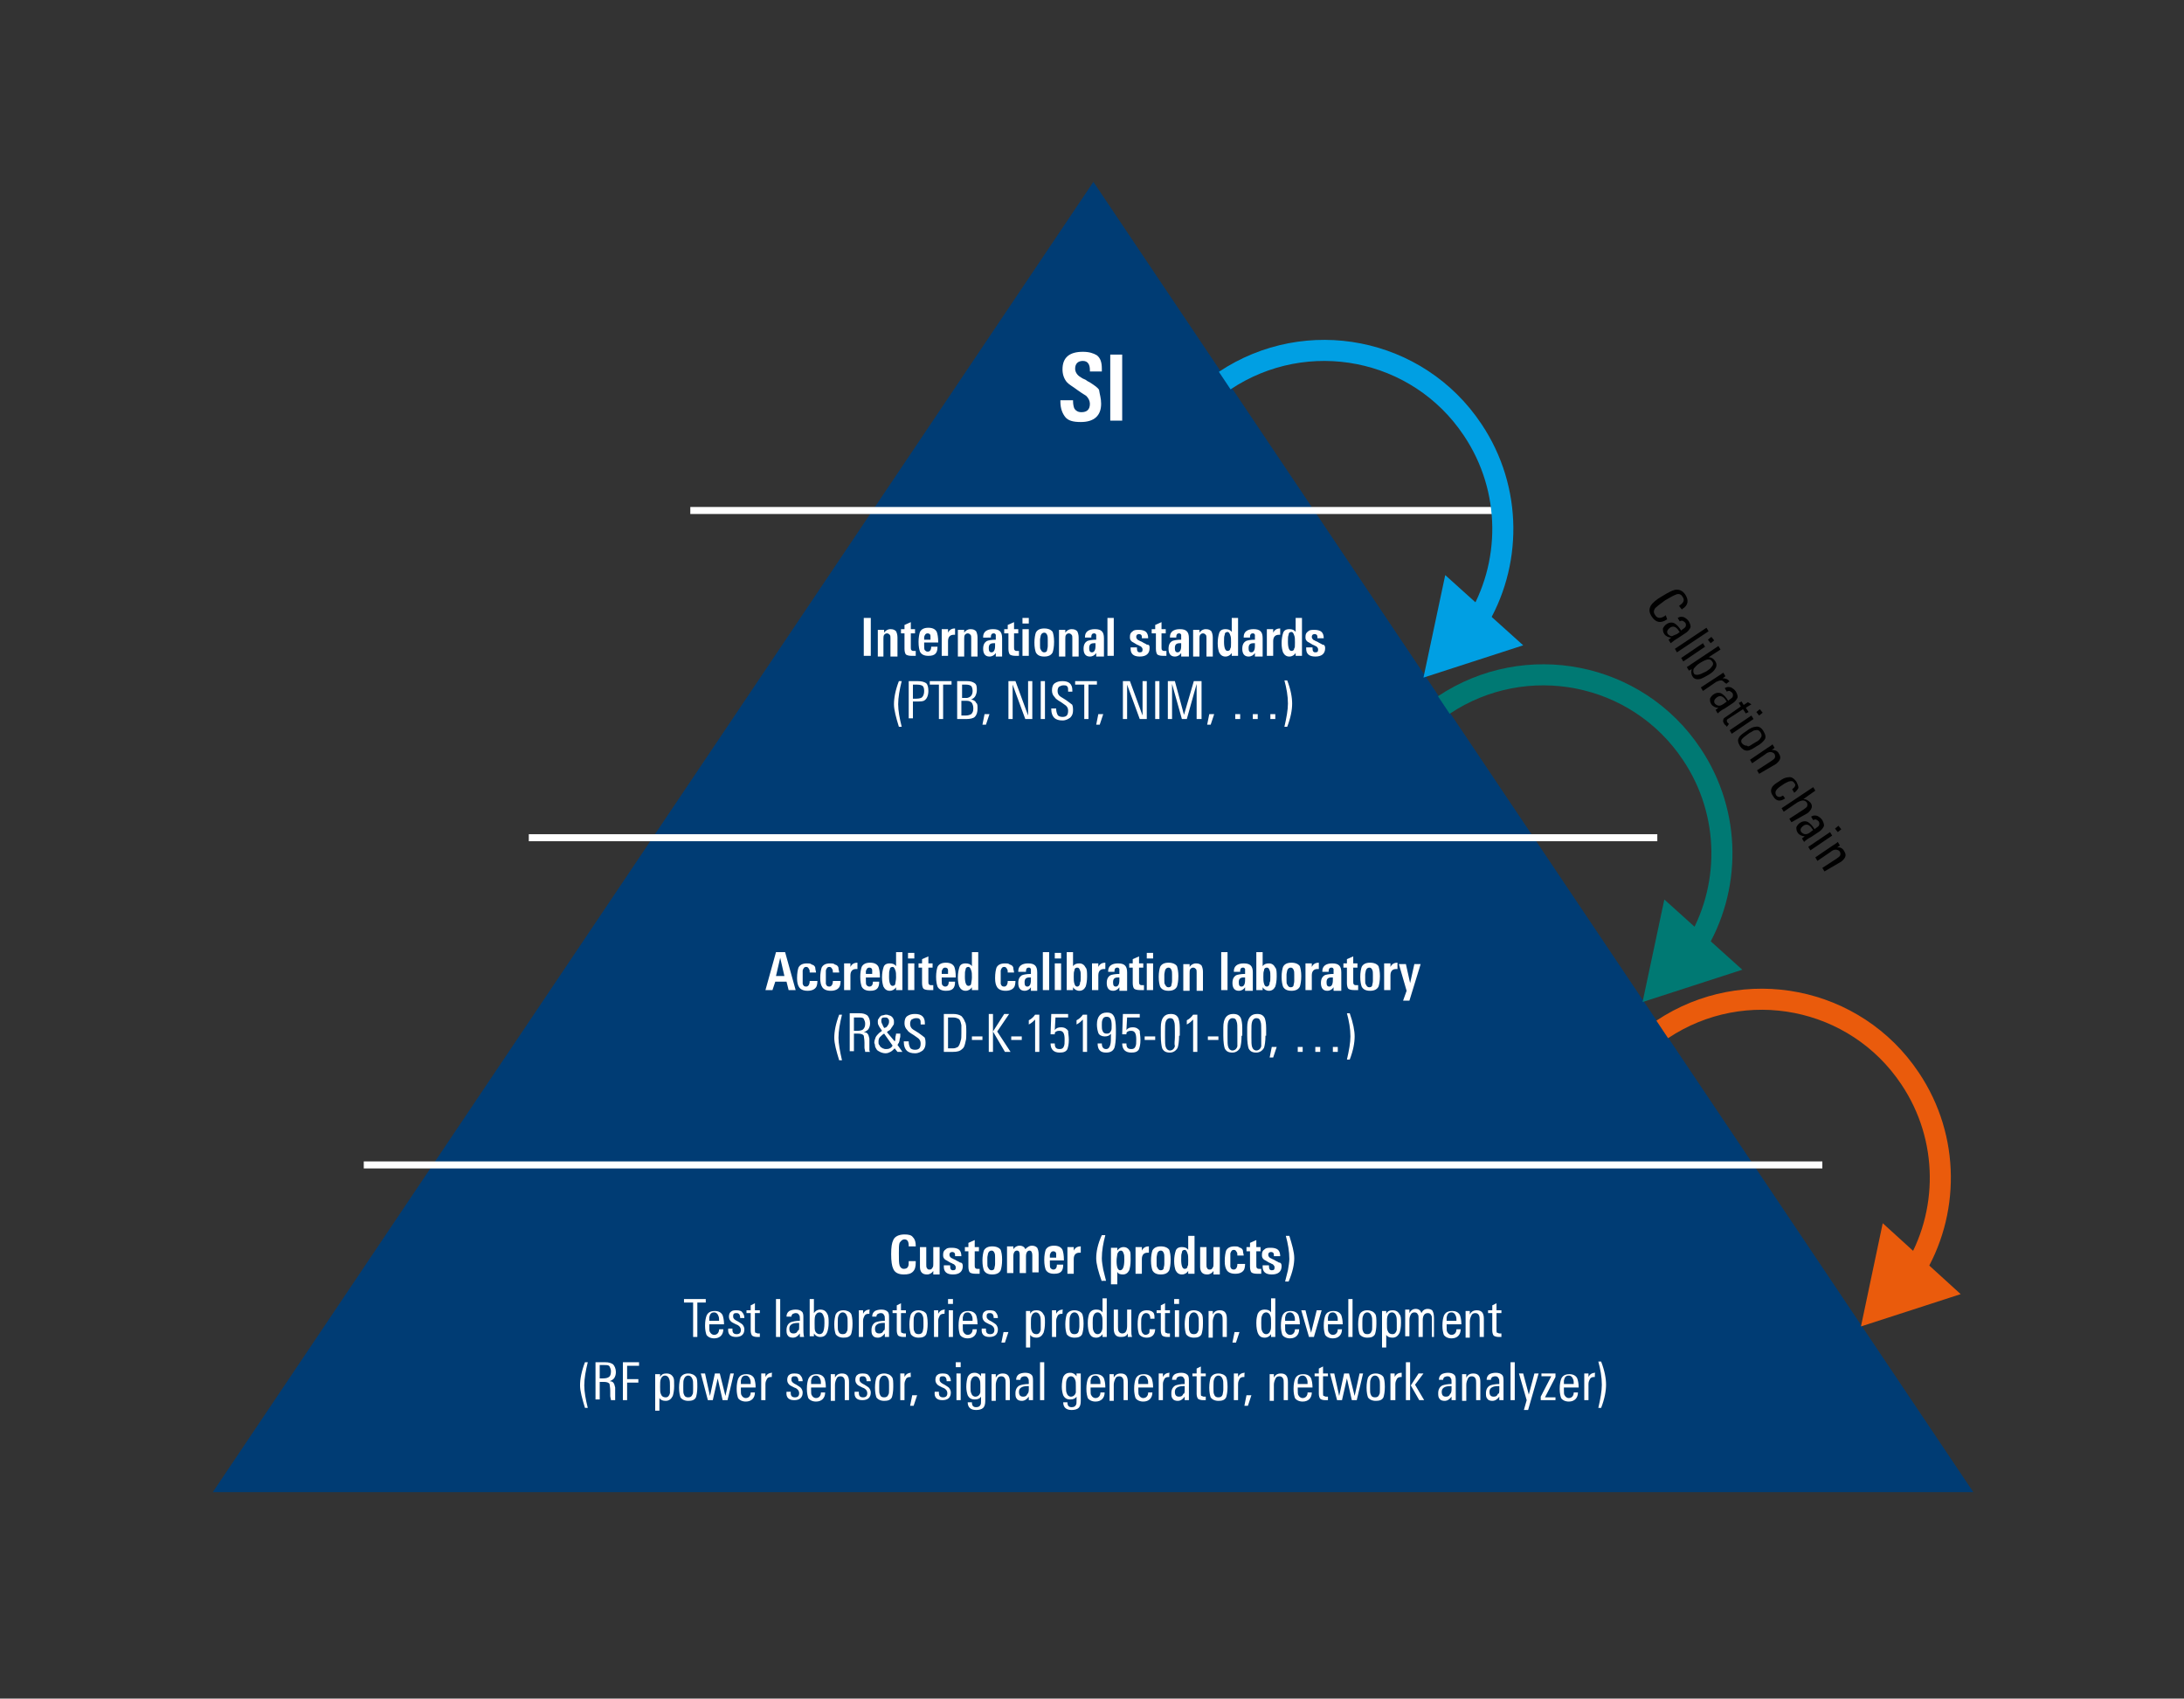 <svg xmlns="http://www.w3.org/2000/svg" viewBox="0 0 311 241.9"><rect x="0" y="0" width="311" height="241.9" fill="#333333" stroke="none"/><style>.st0{display:none}.st1{display:inline}.st2{fill:#e6067e}.st3{fill:none;stroke:#e6067e;stroke-width:.25;stroke-miterlimit:10}.st4{fill:#003c74}.st5{fill:none;stroke:#fff;stroke-miterlimit:10}.st12{fill:#fff}</style><g id="Raster" class="st0"><g class="st1"><path class="st2" d="M159.8-12.5v712.4h-12.3V-12.5h12.3m.3-.2h-12.8v712.9h12.8V-12.7z"/></g><g class="st1"><path class="st2" d="M115.9-12.5v712.4h-12.3V-12.5h12.3m.3-.2h-12.8v712.9h12.8V-12.7z"/></g><g class="st1"><path class="st2" d="M203.7-12.5v712.4h-12.3V-12.5h12.3m.3-.2h-12.8v712.9H204V-12.7z"/></g><g class="st1"><path class="st2" d="M247.6-12.5v712.4h-12.3V-12.5h12.3m.3-.2h-12.8v712.9h12.8V-12.7z"/></g><g class="st1"><path class="st2" d="M291.5-12.5v712.4h-12.3V-12.5h12.3m.3-.2H279v712.9h12.8V-12.7z"/></g><g class="st1"><path class="st2" d="M72-12.5v712.4H59.7V-12.5H72m.3-.2H59.5v712.9h12.8V-12.7z"/></g><g class="st1"><path class="st2" d="M542.6-12.5v712.4h-514V-12.5h514m.2-.2H28.3v712.9h514.5V-12.7z"/><path class="st3" d="M28.3 241.9h514.5M28.3 216.4h514.5M28.3 229.2h514.5M28.3 191h514.5M28.3 203.7h514.5M28.3 165.5h514.5M28.3 178.2h514.5M28.3 152.8h514.5M28.3 127.3h514.5M28.3 140h514.5M28.3 101.8h514.5M28.3 114.6h514.5M28.3 76.4h514.5M28.3 89.1h514.5M28.3 63.7h514.5M28.3 38.2h514.5M28.3 50.9h514.5M28.3 12.7h514.5M28.3 25.5h514.5M28.3 0h514.5"/></g></g><g id="Headline" class="st0"><g class="st1"><path class="st4" d="M29.3 11.1V3.5h1.4v7.6h-1.4zm3.4 0L30.8 7l1.8-3.5h1.6l-2 3.4 2.1 4.2h-1.6zM37.2 11.1v-.6c-.3.5-.7.7-1.3.7-.9 0-1.3-.5-1.3-1.6 0-.8.3-1.3.8-1.6.3-.2.9-.3 1.8-.3v-.2c0-.3 0-.5-.1-.7-.1-.2-.2-.3-.5-.3-.4 0-.6.2-.6.7v.1h-1.3v-.1c0-1 .6-1.5 1.9-1.5.6 0 1.1.1 1.4.4.3.3.4.7.4 1.4v2.8c0 .3 0 .5.1.8h-1.3zm-.1-2.6h-.2c-.7 0-1 .3-1 1 0 .6.2.8.6.8.5 0 .7-.4.7-1.2v-.6zM39.5 11.1V3.5h1.3v7.6h-1.3zM42 4.7V3.6h1.3v1.1H42zm0 6.4V5.8h1.3v5.3H42zM48.4 8.4c0 .9-.1 1.5-.3 1.9-.2.6-.7.9-1.3.9-.6 0-1-.2-1.2-.7v.6h-1.2V3.5h1.3v2.8c.3-.4.8-.6 1.3-.6.6 0 1 .3 1.2.8.2.3.2 1 .2 1.9zm-1.3-.1c0-.6 0-1-.1-1.3-.1-.4-.3-.6-.6-.6s-.5.2-.6.6c-.1.3-.1.7-.1 1.3 0 .6 0 1 .1 1.3.1.4.3.6.6.6s.5-.3.6-.8c.1-.1.1-.5.1-1.1zM52 6.9h-.1-.1c-.7 0-1.1.4-1.1 1.3v3h-1.3V6.7v-.6-.4h1.2v.7c.3-.4.7-.7 1.4-.7v1.2zM52.7 4.7V3.6H54v1.1h-1.3zm0 6.4V5.8H54v5.3h-1.3zM56.2 8.6v.5c0 .5 0 .8.2 1 .1.2.3.3.5.3.4 0 .6-.3.6-1h1.2c0 .7-.2 1.1-.5 1.4-.3.3-.8.4-1.4.4-.8 0-1.4-.3-1.7-.8-.2-.4-.3-1-.3-1.9 0-.9.1-1.5.3-2 .5-.5 1-.8 1.9-.8.8 0 1.4.3 1.6.9.2.4.2 1 .2 2h-2.6zm1.3-.7v-.7c-.1-.4-.3-.6-.6-.6-.4 0-.6.2-.6.7v.6h1.2zM62.4 6.9h-.1-.1c-.7 0-1.1.4-1.1 1.3v3h-1.3V6.7v-.6-.4H61v.7c.3-.5.7-.8 1.3-.8h.1v1.3zM65.7 11.1V7.5c0-.4 0-.6-.1-.7-.1-.2-.3-.3-.5-.3s-.4.1-.6.4c-.1.2-.2.5-.2.8v3.4H63V3.5h1.3v2.9c.3-.5.8-.7 1.3-.7s.8.1 1 .4c.3.2.4.6.4 1.2v3.8h-1.3zM68.1 4.7V3.6h1.3v1.1h-1.3zm0 6.4V5.8h1.3v5.3h-1.3zM71.7 8.6v.5c0 .5 0 .8.2 1 .1.2.3.3.5.3.4 0 .6-.3.6-1h1.2c0 .7-.2 1.1-.5 1.4-.3.3-.8.4-1.4.4-.8 0-1.4-.3-1.7-.8-.2-.4-.3-1-.3-1.9 0-.9.1-1.5.3-2 .4-.5 1-.8 1.8-.8s1.4.3 1.6.9c.2.4.2 1 .2 2h-2.5zm1.3-.7v-.7c-.1-.4-.3-.6-.6-.6-.4 0-.6.2-.6.7v.6H73zM77.8 6.9h-.1-.1c-.7 0-1.1.4-1.1 1.3v3h-1.3V6.7v-.6-.4h1.2v.7c.3-.5.7-.8 1.3-.8h.1v1.3zM80.7 11.1v-.6c-.3.5-.7.7-1.3.7-.9 0-1.3-.5-1.3-1.6 0-.8.3-1.3.8-1.6.3-.2.9-.3 1.8-.3v-.2c0-.3 0-.5-.1-.7-.1-.2-.2-.3-.5-.3-.4 0-.6.2-.6.7v.1h-1.3v-.1c0-1 .6-1.5 1.9-1.5.6 0 1.1.1 1.4.4.3.3.4.7.4 1.4v2.8c0 .3 0 .5.1.8h-1.3zm-.1-2.6h-.2c-.7 0-1 .3-1 1 0 .6.2.8.6.8.5 0 .7-.4.7-1.2v-.6zM85.6 6.9h-.1-.1c-.7 0-1.1.4-1.1 1.3v3H83V6.7v-.6-.4h1.2v.7c.3-.5.7-.8 1.3-.8h.1v1.3zM89.9 9.2c0 .6-.1 1.1-.3 1.3-.3.4-.9.7-1.6.7-.8 0-1.4-.2-1.7-.7-.2-.4-.4-1-.4-1.8 0-1 .1-1.7.3-2.1.4-.6 1-.9 1.8-.9.3 0 .6 0 .9.1l.6.3c.2.2.3.3.3.6.1.2.1.5.1.9h-1.2c0-.3 0-.6-.1-.7-.1-.2-.3-.4-.6-.4-.4 0-.6.2-.7.6 0 .2-.1.6-.1 1.2 0 .7 0 1.1.1 1.3.1.4.3.6.7.6.5 0 .7-.4.7-1.1h1.2zM93.4 11.1V7.5c0-.4 0-.6-.1-.7-.1-.2-.3-.3-.5-.3s-.4.1-.6.4c-.1.2-.2.5-.2.8v3.4h-1.3V3.5H92v2.9c.3-.5.8-.7 1.3-.7s.8.1 1 .4c.2.3.3.7.3 1.2v3.8h-1.2zM95.8 4.7V3.6h1.3v1.1h-1.3zm0 6.4V5.8h1.3v5.3h-1.3zM99.4 8.6v.5c0 .5 0 .8.2 1 .1.2.3.3.5.3.4 0 .6-.3.6-1h1.2c0 .7-.2 1.1-.5 1.4-.3.3-.8.4-1.4.4-.8 0-1.4-.3-1.7-.8-.2-.4-.3-1-.3-1.9 0-.9.1-1.5.3-2 .3-.6.9-.9 1.7-.9.8 0 1.4.3 1.6.9.2.4.2 1 .2 2h-2.4zm1.3-.7v-.7c-.1-.4-.3-.6-.6-.6-.4 0-.6.2-.6.7v.6h1.2z"/></g></g><g id="Zeichnung"><path class="st4" d="M281 212.5H30.3L155.7 25.9z"/><path class="st5" d="M98.3 72.7H213M51.8 165.9h207.7M75.3 119.3H236"/><path d="M236.7 146.6c11.7-7.8 27.5-4.7 35.3 7 5.7 8.5 5.6 19.3.5 27.5" fill="none" stroke="#ea5b0c" stroke-width="3" stroke-miterlimit="10"/><path fill="#ea5b0c" d="M268.1 174.2l-3.1 14.7 14.2-4.6z"/><path d="M205.6 100.4c11.7-7.8 27.5-4.7 35.3 7 5.7 8.5 5.6 19.3.5 27.5" fill="none" stroke="#007973" stroke-width="3" stroke-miterlimit="10"/><path fill="#007973" d="M237 128.1l-3.1 14.6 14.2-4.6z"/><g><path d="M174.4 54.2c11.7-7.8 27.5-4.7 35.3 7 5.7 8.5 5.6 19.3.5 27.5" fill="none" stroke="#009fe3" stroke-width="3" stroke-miterlimit="10"/><path fill="#009fe3" d="M205.8 81.9l-3.1 14.6 14.2-4.6z"/></g></g><g id="Text_deutsch"><path class="st12" d="M156.8 57.5c0 1.7-1 2.6-2.9 2.6-1.1 0-1.8-.2-2.2-.7-.4-.5-.7-1.2-.7-2.2V57h1.8v.1c0 .5.1.9.2 1.1.2.3.5.5 1 .5.8 0 1.2-.4 1.2-1.2 0-.4-.2-.8-.5-1.1-.1-.1-.5-.3-1.2-.8-.4-.3-.7-.5-1-.7-.3-.2-.4-.3-.6-.5-.4-.5-.6-1.1-.6-1.8 0-1.7 1-2.5 2.9-2.5.9 0 1.5.2 2 .5.5.4.7 1 .7 1.9v.4h-1.7v-.2c0-.8-.3-1.3-1-1.3s-1.1.4-1.1 1.1c0 .4.2.8.6 1.1.2.1.4.3.7.4s.4.3.7.4c.8.5 1.2.8 1.4 1.1.1.7.3 1.2.3 2zM158.1 59.9v-9.4h1.7v9.4h-1.7zM123 93.4V88h1v5.4h-1zM126.8 93.4v-2.5c0-.2 0-.4-.1-.5-.1-.1-.2-.2-.4-.2s-.3.1-.4.2c-.1.2-.1.3-.1.6v2.5h-.8v-3.2-.3-.3h.9v.4c.2-.3.5-.5.9-.5s.6.1.8.3c.1.2.2.5.2.9v2.7h-1zM130.3 93.4h-.5c-.4 0-.7-.1-.8-.2-.1-.1-.2-.4-.2-.8v-2.2h-.5v-.6h.5V89l.9-.4v1h.6v.6h-.6v2c0 .2 0 .3.1.4.1.1.2.1.3.1h.3v.7zM131.6 91.6v.3c0 .3 0 .6.1.7.1.1.2.2.4.2.3 0 .5-.2.5-.7h.9c0 .5-.1.8-.3 1-.2.2-.5.3-1 .3-.6 0-1-.2-1.2-.6-.1-.3-.2-.7-.2-1.4 0-.6.1-1.1.2-1.4.2-.4.6-.6 1.2-.6s1 .2 1.2.6c.1.3.2.7.2 1.5h-2zm.9-.5v-.5c0-.3-.2-.4-.4-.4-.3 0-.4.2-.5.5v.4h.9zM136 90.4c-.1 0-.1 0 0 0h-.2c-.5 0-.8.3-.8.9v2.1h-.9v-3.1-.4-.3h.9v.5c.2-.4.5-.6 1-.6v.9zM138.3 93.4v-2.5c0-.2 0-.4-.1-.5-.1-.1-.2-.2-.4-.2s-.3.1-.4.2c-.1.2-.1.3-.1.6v2.5h-.9v-3.2-.3-.3h.9v.4c.2-.3.5-.5.9-.5s.6.1.8.3c.1.2.2.5.2.9v2.7h-.9zM141.8 93.4V93c-.2.3-.5.5-.9.5-.6 0-.9-.4-.9-1.1 0-.6.2-.9.5-1.1.2-.1.7-.2 1.3-.2v-.2-.5c-.1-.2-.2-.2-.3-.2-.3 0-.4.2-.4.5v.1H140v-.1c0-.7.5-1.1 1.4-1.1.5 0 .8.1 1 .3.2.2.3.5.3 1v2.6h-.9zm-.1-1.8h-.2c-.5 0-.7.2-.7.7 0 .4.1.6.4.6.3 0 .5-.3.5-.9v-.4zM145.1 93.4h-.5c-.4 0-.7-.1-.8-.2-.1-.1-.2-.4-.2-.8v-2.2h-.6v-.6h.5V89l.9-.4v1h.6v.6h-.6v2c0 .2 0 .3.1.4.1.1.2.1.3.1h.3v.7zM145.6 88.8V88h.9v.8h-.9zm0 4.6v-3.8h.9v3.8h-.9zM150.1 91.4c0 .7-.1 1.2-.2 1.5-.2.4-.6.6-1.2.6s-1-.2-1.2-.6c-.1-.3-.2-.7-.2-1.4 0-.6.1-1.1.2-1.4.2-.4.6-.6 1.2-.6s1 .2 1.2.5c.1.3.2.7.2 1.4zm-.9-.3c0-.3 0-.5-.1-.7-.1-.2-.2-.3-.4-.3s-.4.1-.5.4c0 .1-.1.4-.1.6v.8c0 .3 0 .5.1.6.1.2.2.4.5.4.2 0 .4-.1.4-.3 0-.1.1-.3.1-.6v-.9zM152.7 93.4v-2.5c0-.2 0-.4-.1-.5-.1-.1-.2-.2-.4-.2s-.3.1-.4.2c-.1.2-.1.3-.1.6v2.5h-.9v-3.2-.3-.3h.9v.4c.2-.3.5-.5.9-.5s.6.1.8.3c.1.2.2.5.2.9v2.7h-.9zM156.1 93.4V93c-.2.3-.5.5-.9.5-.6 0-.9-.4-.9-1.1 0-.6.2-.9.5-1.1.2-.1.7-.2 1.3-.2v-.2-.5c-.1-.2-.2-.2-.3-.2-.3 0-.4.2-.4.5v.1h-.9v-.1c0-.7.5-1.1 1.4-1.1.5 0 .8.1 1 .3.2.2.3.5.3 1v2.6h-1.1zm-.1-1.8h-.2c-.5 0-.7.2-.7.7 0 .4.1.6.4.6.3 0 .5-.3.5-.9v-.4zM157.7 93.4V88h.9v5.4h-.9zM163.7 92.3c0 .8-.5 1.2-1.4 1.2-.9 0-1.3-.4-1.3-1.1v-.2h.9v.1c0 .4.1.6.4.6.3 0 .4-.1.4-.4 0-.2-.1-.3-.2-.4 0 0-.1-.1-.2-.1-.1-.1-.2-.1-.4-.2s-.3-.2-.5-.3-.2-.1-.3-.2c-.2-.2-.2-.4-.2-.6 0-.4.1-.6.4-.8.2-.2.5-.2.9-.2s.8.1 1 .3c.2.2.3.5.3.9h-.9v-.2c0-.3-.2-.4-.4-.4s-.4.1-.4.4c0 .2.1.3.2.4 0 0 .1.1.2.1.1.1.2.1.4.2.3.2.6.3.7.4.4 0 .4.2.4.5zM166.1 93.4h-.5c-.4 0-.7-.1-.8-.2-.1-.1-.2-.4-.2-.8v-2.2h-.6v-.6h.5V89l.9-.4v1h.6v.6h-.6v2c0 .2 0 .3.1.4.1.1.2.1.3.1h.3v.7zM168.2 93.4V93c-.2.3-.5.5-.9.5-.6 0-.9-.4-.9-1.1 0-.6.2-.9.5-1.1.2-.1.7-.2 1.3-.2v-.2-.5c-.1-.2-.2-.2-.3-.2-.3 0-.4.2-.4.5v.1h-.9v-.1c0-.7.5-1.1 1.4-1.1.5 0 .8.1 1 .3.2.2.3.5.3 1v2.6h-1.1zm0-1.8h-.2c-.5 0-.7.2-.7.7 0 .4.1.6.4.6.3 0 .5-.3.5-.9v-.4zM171.8 93.4v-2.5c0-.2 0-.4-.1-.5-.1-.1-.2-.2-.4-.2s-.3.1-.4.2c-.1.2-.1.3-.1.6v2.5h-.9v-3.2-.3-.3h.9v.4c.2-.3.5-.5.9-.5s.6.1.8.3c.1.2.2.5.2.9v2.7h-.9zM175.4 93.4V93c-.2.3-.5.5-.9.5s-.7-.2-.9-.6c-.1-.3-.2-.7-.2-1.3 0-.6.1-1.1.2-1.4.1-.4.4-.6.9-.6.4 0 .7.1.9.4v-2h.9v5.4h-.9zm-.1-1.9c0-.4 0-.8-.1-1-.1-.3-.2-.5-.4-.5s-.4.1-.4.4c-.1.2-.1.5-.1 1 0 .9.2 1.3.5 1.3.2 0 .4-.1.4-.4.1 0 .1-.3.1-.8zM178.7 93.4V93c-.2.3-.5.5-.9.5-.6 0-.9-.4-.9-1.1 0-.6.2-.9.5-1.1.2-.1.7-.2 1.3-.2v-.2-.5c-.1-.2-.2-.2-.3-.2-.3 0-.4.2-.4.5v.1h-.9v-.1c0-.7.5-1.1 1.4-1.1.5 0 .8.1 1 .3.2.2.3.5.3 1v2.6h-1.1zm0-1.8h-.2c-.5 0-.7.2-.7.7 0 .4.1.6.4.6.3 0 .5-.3.5-.9v-.4zM182.3 90.4c-.1 0-.1 0 0 0h-.2c-.5 0-.8.3-.8.9v2.1h-.9v-3.1-.4-.3h.9v.5c.2-.4.5-.6 1-.6v.9zM184.5 93.4V93c-.2.3-.5.5-.9.5s-.7-.2-.9-.6c-.1-.3-.2-.7-.2-1.3 0-.6.1-1.1.2-1.4.1-.4.4-.6.9-.6.4 0 .7.1.9.4v-2h.9v5.4h-.9zm-.1-1.9c0-.4 0-.8-.1-1-.1-.3-.2-.5-.4-.5s-.4.1-.4.4c-.1.2-.1.5-.1 1 0 .9.2 1.3.5 1.3.2 0 .4-.1.4-.4.1 0 .1-.3.1-.8zM188.7 92.3c0 .8-.5 1.2-1.4 1.2-.9 0-1.3-.4-1.3-1.1v-.2h.9v.1c0 .4.1.6.4.6.3 0 .4-.1.4-.4 0-.2-.1-.3-.2-.4 0 0-.1-.1-.2-.1-.1-.1-.2-.1-.4-.2s-.3-.2-.5-.3-.2-.1-.3-.2c-.2-.2-.2-.4-.2-.6 0-.4.1-.6.4-.8.2-.2.5-.2.9-.2s.8.1 1 .3c.2.2.3.5.3.9h-.9v-.2c0-.3-.2-.4-.4-.4s-.4.1-.4.4c0 .2.1.3.2.4 0 0 .1.1.2.1.1.1.2.1.4.2.3.2.6.3.7.4.3 0 .4.2.4.5zM128.4 103.5h-.4c-.4-1.3-.7-2.4-.7-3.2 0-.9.2-2 .7-3.3h.4c-.3 1.2-.5 2.3-.5 3.3 0 .9.2 2 .5 3.2zM132.2 98.4c0 .6-.2 1.1-.5 1.3-.2.2-.6.2-1.2.2h-.5v2.4h-.6V97h1.3c.5 0 .9.1 1.2.3.2.2.3.6.3 1.1zm-.6 0c0-.4-.1-.6-.2-.7-.1-.1-.4-.2-.8-.2h-.6v2h.5c.4 0 .7-.1.8-.2.2-.2.3-.5.3-.9zM135.6 97.5h-1.3v4.9h-.6v-4.9h-1.3V97h3.1v.5zM139.2 100.9c0 .5-.1.9-.4 1.2-.2.2-.7.3-1.2.3h-1.3V97h1.4c.5 0 .8.1 1.1.3s.3.6.3 1c0 .3-.1.6-.2.8-.1.2-.3.4-.6.5.3.1.6.2.7.5.2.1.2.4.2.8zm-.7-2.5c0-.3-.1-.6-.2-.7-.1-.1-.4-.2-.7-.2h-.6v1.9h.7c.5-.1.8-.4.8-1zm.1 2.5c0-.4-.1-.6-.2-.8-.2-.2-.4-.3-.8-.3h-.7v2.1h.6c.4 0 .6-.1.8-.2.2-.2.3-.4.3-.8zM140.9 101.7l-.5 1.5h-.5l.3-1.5h.7zM147 102.4h-1l-1.8-4.9v4.9h-.6V97h1l1.8 4.9V97h.6v5.4zM148.8 102.4h-.6V97h.6v5.4zM152.8 101.1c0 .5-.1.8-.4 1.1-.3.2-.6.4-1.1.4-.5 0-.9-.1-1.2-.4-.2-.2-.4-.6-.4-1.2v-.1h.7v.1c0 .3.1.6.2.8.1.2.4.3.7.3.6 0 .8-.3.8-.9 0-.3-.1-.5-.3-.7-.1-.1-.3-.2-.7-.5-.5-.3-.8-.5-.9-.7-.3-.3-.4-.6-.4-1s.1-.8.4-1c.3-.2.6-.3 1.1-.3.9 0 1.4.4 1.4 1.3v.2h-.6v-.1c0-.3 0-.5-.1-.6-.1-.2-.3-.2-.6-.2-.2 0-.4.1-.6.2-.1.1-.2.3-.2.6s.1.6.4.8c0 0 .3.2.8.5.4.3.7.5.8.6.1 0 .2.3.2.8zM156.3 97.5H155v4.9h-.6v-4.9h-1.3V97h3.1v.5zM157.1 101.7l-.5 1.5h-.5l.3-1.5h.7zM163.3 102.4h-1l-1.8-4.9v4.9h-.6V97h1l1.8 4.9V97h.6v5.4zM165.1 102.4h-.6V97h.6v5.4zM171 102.4h-.6v-5l-1.4 5h-.7l-1.4-5v5h-.6V97h1l1.3 4.8L170 97h1.1v5.4zM172.9 101.7l-.5 1.5h-.5l.3-1.5h.7zM176.6 102.4h-.7v-.7h.7v.7zm2.5 0h-.7v-.7h.7v.7zm2.5 0h-.7v-.7h.7v.7zM184 100.2c0 .9-.2 2-.7 3.3h-.4c.3-1.3.5-2.4.5-3.3 0-1.1-.2-2.2-.5-3.3h.4c.5 1.3.7 2.4.7 3.3z"/><g><path class="st12" d="M112.3 141l-.3-1.2h-1.6l-.4 1.2h-1l1.5-5.4h1.3l1.5 5.4h-1zm-1.2-4.6l-.6 2.6h1.2l-.6-2.6zM116.4 139.7c0 .4-.1.8-.2.9-.2.3-.6.5-1.2.5s-1-.2-1.2-.5c-.2-.3-.3-.7-.3-1.3 0-.7.1-1.2.2-1.5.2-.4.6-.6 1.2-.6.2 0 .5 0 .6.1s.3.1.4.2.2.2.2.4.1.4.1.6h-.9c0-.2 0-.4-.1-.5-.1-.2-.2-.3-.4-.3-.3 0-.4.2-.5.5v1.9c.1.3.2.4.5.4s.5-.3.5-.8h1.1zM119.7 139.7c0 .4-.1.8-.2.9-.2.3-.6.5-1.2.5s-1-.2-1.2-.5c-.2-.3-.3-.7-.3-1.3 0-.7.1-1.2.2-1.5.2-.4.6-.6 1.2-.6.2 0 .5 0 .6.1s.3.1.4.2.2.2.2.4.1.4.1.6h-.9c0-.2 0-.4-.1-.5-.1-.2-.2-.3-.4-.3-.3 0-.4.2-.5.5v1.9c.1.3.2.4.5.4s.5-.3.5-.8h1.1zM122.1 138h-.2c-.5 0-.8.3-.8.9v2.1h-.9v-3.1-.4-.3h.9v.5c.2-.4.5-.6 1-.6v.9zM123.3 139.3v.3c0 .3 0 .6.1.7.1.1.2.2.4.2.3 0 .5-.2.5-.7h.9c0 .5-.1.8-.3 1-.2.2-.5.3-1 .3-.6 0-1-.2-1.2-.6-.1-.3-.2-.7-.2-1.4 0-.6.1-1.1.2-1.4.2-.4.6-.6 1.2-.6s1 .2 1.2.6c.1.3.2.7.2 1.5h-2zm.9-.6v-.5c0-.3-.2-.4-.4-.4-.3 0-.4.2-.5.5v.4h.9zM127.6 141v-.4c-.2.3-.5.5-.9.5s-.7-.2-.9-.6c-.1-.3-.2-.7-.2-1.3 0-.6.1-1.1.2-1.4.1-.4.4-.6.9-.6.4 0 .7.1.9.4v-2h.9v5.4h-.9zm0-1.8c0-.4 0-.8-.1-1-.1-.3-.2-.5-.4-.5s-.4.1-.4.4c-.1.2-.1.5-.1 1 0 .9.2 1.3.5 1.3.2 0 .4-.1.4-.4 0-.1.1-.4.1-.8zM129.3 136.5v-.8h.9v.8h-.9zm0 4.5v-3.8h.9v3.8h-.9zM132.8 141h-.5c-.4 0-.7-.1-.8-.2-.1-.1-.2-.4-.2-.8v-2.2h-.5v-.6h.5v-.6l.9-.4v1h.6v.6h-.6v2c0 .2 0 .3.1.4.1.1.2.1.3.1h.3v.7zM134.1 139.3v.3c0 .3 0 .6.1.7.1.1.2.2.4.2.3 0 .5-.2.5-.7h.9c0 .5-.1.8-.3 1-.2.2-.5.3-1 .3-.6 0-1-.2-1.2-.6-.1-.3-.2-.7-.2-1.4 0-.6.1-1.1.2-1.4.2-.4.6-.6 1.2-.6s1 .2 1.2.6c.1.3.2.7.2 1.5h-2zm.9-.6v-.5c0-.3-.2-.4-.4-.4-.3 0-.4.2-.5.5v.4h.9zM138.4 141v-.4c-.2.3-.5.5-.9.5s-.7-.2-.9-.6c-.1-.3-.2-.7-.2-1.3 0-.6.1-1.1.2-1.4.1-.4.4-.6.9-.6.4 0 .7.1.9.4v-2h.9v5.4h-.9zm0-1.8c0-.4 0-.8-.1-1-.1-.3-.2-.5-.4-.5s-.4.1-.4.4c-.1.2-.1.5-.1 1 0 .9.2 1.3.5 1.3.2 0 .4-.1.4-.4 0-.1.1-.4.1-.8zM144.6 139.7c0 .4-.1.8-.2.9-.2.3-.6.5-1.2.5s-1-.2-1.2-.5c-.2-.3-.3-.7-.3-1.3 0-.7.1-1.2.2-1.5.2-.4.6-.6 1.2-.6.2 0 .5 0 .6.1s.3.1.4.2.2.2.2.4.1.4.1.6h-.9c0-.2 0-.4-.1-.5-.1-.2-.2-.3-.4-.3-.3 0-.4.2-.5.5v1.9c.1.3.2.4.5.4s.5-.3.5-.8h1.1zM146.8 141v-.4c-.2.3-.5.5-.9.5-.6 0-.9-.4-.9-1.1 0-.6.2-.9.5-1.1.2-.1.7-.2 1.3-.2v-.2-.5c-.1-.2-.2-.2-.3-.2-.3 0-.4.2-.4.5v.1H145v-.1c0-.7.5-1.1 1.4-1.1.5 0 .8.1 1 .3.2.2.3.5.3 1v2.6h-.9zm0-1.8h-.2c-.5 0-.7.2-.7.7 0 .4.1.6.4.6.3 0 .5-.3.5-.9v-.4zM148.5 141v-5.4h.9v5.4h-.9zM150.2 136.5v-.8h.9v.8h-.9zm0 4.5v-3.8h.9v3.8h-.9zM154.8 139.1c0 .6-.1 1.1-.2 1.4-.2.4-.5.6-.9.6s-.7-.2-.9-.5v.4h-.9v-5.4h.9v2c.2-.3.5-.4.9-.4s.7.2.9.6c.2.2.2.7.2 1.3zm-.9 0c0-.4 0-.7-.1-.9-.1-.3-.2-.4-.4-.4s-.4.1-.4.4c-.1.2-.1.5-.1.9s0 .7.1 1c.1.3.2.4.4.4s.4-.2.4-.6c.1-.1.1-.4.1-.8zM157.4 138s-.1 0 0 0h-.2c-.5 0-.8.3-.8.9v2.1h-.9v-3.1-.4-.3h.9v.5c.2-.4.5-.6 1-.6v.9zM159.4 141v-.4c-.2.3-.5.5-.9.5-.6 0-.9-.4-.9-1.1 0-.6.2-.9.5-1.1.2-.1.7-.2 1.3-.2v-.2-.5c-.1-.2-.2-.2-.3-.2-.3 0-.4.2-.4.5v.1h-.9v-.1c0-.7.5-1.1 1.4-1.1.5 0 .8.1 1 .3.2.2.3.5.3 1v2.6h-1.1zm0-1.8h-.2c-.5 0-.7.2-.7.7 0 .4.1.6.4.6.3 0 .5-.3.5-.9v-.4zM162.8 141h-.5c-.4 0-.7-.1-.8-.2-.1-.1-.2-.4-.2-.8v-2.2h-.5v-.6h.5v-.6l.9-.4v1h.6v.6h-.6v2c0 .2 0 .3.1.4.1.1.2.1.3.1h.3v.7zM163.3 136.5v-.8h.9v.8h-.9zm0 4.5v-3.8h.9v3.8h-.9zM167.8 139c0 .7-.1 1.2-.2 1.5-.2.4-.6.6-1.2.6s-1-.2-1.2-.6c-.1-.3-.2-.7-.2-1.4 0-.6.1-1.1.2-1.4.2-.4.6-.6 1.2-.6s1 .2 1.2.5c.1.3.2.8.2 1.4zm-.9-.2c0-.3 0-.5-.1-.7-.1-.2-.2-.3-.4-.3s-.4.1-.5.4c0 .1-.1.4-.1.6v.8c0 .3 0 .5.1.6.1.2.2.4.5.4.2 0 .4-.1.4-.3 0-.1.1-.3.1-.6v-.9zM170.4 141v-2.5c0-.2 0-.4-.1-.5-.1-.1-.2-.2-.4-.2s-.3.1-.4.2c-.1.2-.1.3-.1.6v2.5h-.9v-3.2-.3-.3h.9v.4c.2-.3.5-.5.9-.5s.6.1.8.3c.1.2.2.5.2.9v2.7h-.9zM173.9 141v-5.4h.9v5.4h-.9zM177.3 141v-.4c-.2.3-.5.5-.9.5-.6 0-.9-.4-.9-1.1 0-.6.2-.9.5-1.1.2-.1.7-.2 1.3-.2v-.2-.5c-.1-.2-.2-.2-.3-.2-.3 0-.4.2-.4.5v.1h-.9v-.1c0-.7.5-1.1 1.4-1.1.5 0 .8.1 1 .3.2.2.3.5.3 1v2.6h-1.1zm0-1.8h-.2c-.5 0-.7.2-.7.7 0 .4.1.6.4.6.3 0 .5-.3.5-.9v-.4zM181.8 139.1c0 .6-.1 1.1-.2 1.4-.2.4-.5.6-.9.6s-.7-.2-.9-.5v.4h-.9v-5.4h.9v2c.2-.3.5-.4.9-.4s.7.2.9.6c.2.2.2.7.2 1.3zm-.9 0c0-.4 0-.7-.1-.9-.1-.3-.2-.4-.4-.4s-.4.1-.4.4c-.1.2-.1.5-.1.9s0 .7.1 1c.1.3.2.4.4.4s.4-.2.4-.6c.1-.1.1-.4.1-.8zM185.3 139c0 .7-.1 1.2-.2 1.5-.2.4-.6.6-1.2.6s-1-.2-1.2-.6c-.1-.3-.2-.7-.2-1.4 0-.6.1-1.1.2-1.4.2-.4.6-.6 1.2-.6s1 .2 1.2.5c.1.3.2.8.2 1.4zm-1-.2c0-.3 0-.5-.1-.7-.1-.2-.2-.3-.4-.3s-.4.1-.5.4c0 .1-.1.4-.1.6v.8c0 .3 0 .5.1.6.1.2.2.4.5.4.2 0 .4-.1.4-.3 0-.1.1-.3.1-.6v-.9zM187.8 138h-.2c-.5 0-.8.3-.8.9v2.1h-.9v-3.1-.4-.3h.9v.5c.2-.4.5-.6 1-.6v.9zM189.9 141v-.4c-.2.3-.5.5-.9.5-.6 0-.9-.4-.9-1.1 0-.6.2-.9.5-1.1.2-.1.7-.2 1.3-.2v-.2-.5c-.1-.2-.2-.2-.3-.2-.3 0-.4.2-.4.5v.1h-.9v-.1c0-.7.5-1.1 1.4-1.1.5 0 .8.1 1 .3.2.2.3.5.3 1v2.6h-1.1zm-.1-1.8h-.2c-.5 0-.7.2-.7.7 0 .4.1.6.4.6.3 0 .5-.3.5-.9v-.4zM193.3 141h-.5c-.4 0-.7-.1-.8-.2-.1-.1-.2-.4-.2-.8v-2.2h-.5v-.6h.5v-.6l.9-.4v1h.6v.6h-.6v2c0 .2 0 .3.1.4.1.1.2.1.3.1h.3v.7zM196.5 139c0 .7-.1 1.2-.2 1.5-.2.4-.6.6-1.2.6s-1-.2-1.2-.6c-.1-.3-.2-.7-.2-1.4 0-.6.1-1.1.2-1.4.2-.4.6-.6 1.2-.6s1 .2 1.2.5c.1.3.2.8.2 1.4zm-1-.2c0-.3 0-.5-.1-.7-.1-.2-.2-.3-.4-.3s-.4.1-.5.4c0 .1-.1.4-.1.6v.8c0 .3 0 .5.1.6.1.2.2.4.5.4.2 0 .4-.1.4-.3 0-.1.1-.3.1-.6v-.9zM199 138h-.2c-.5 0-.8.3-.8.9v2.1h-.9v-3.1-.4-.3h.9v.5c.2-.4.5-.6 1-.6v.9zM200.7 142.5h-.9l.5-1.4-1.1-3.8h1l.6 2.7.6-2.7h.9l-1.6 5.2z"/></g><g><path class="st12" d="M130.4 179.8c0 .6-.1 1-.4 1.3-.3.3-.7.4-1.3.4-.8 0-1.3-.3-1.5-.8-.2-.4-.3-1.1-.3-2.1s.1-1.6.3-2c.2-.5.8-.8 1.6-.8.6 0 1 .1 1.2.4.3.3.4.7.4 1.2v.1h-1v-.1c0-.6-.2-.9-.6-.9-.3 0-.5.2-.7.5-.1.3-.1.7-.1 1.5s0 1.4.1 1.7c.1.3.3.5.6.5s.5-.1.6-.3c.1-.2.1-.4.1-.7v-.1h1v.2zM132.9 181.4v-.4c-.2.3-.5.5-.9.5-.7 0-1-.4-1-1.1v-2.8h.9v2.5c0 .2 0 .4.1.5.1.2.2.2.4.2s.3-.1.4-.3c.1-.1.1-.3.1-.5v-2.4h.9v3.9h-.9zM137.1 180.3c0 .8-.5 1.2-1.4 1.2-.9 0-1.3-.4-1.3-1.1v-.2h.9v.1c0 .4.1.6.4.6.3 0 .4-.1.4-.4 0-.2-.1-.3-.2-.4 0 0-.1-.1-.2-.1-.1-.1-.2-.1-.4-.2s-.3-.2-.5-.3-.2-.1-.3-.2c-.2-.2-.2-.4-.2-.6 0-.4.1-.6.4-.8.2-.2.5-.2.9-.2s.8.1 1 .3c.2.2.3.5.3.9h-.9v-.2c0-.3-.2-.4-.4-.4s-.4.1-.4.4c0 .2.1.3.2.4 0 0 .1.1.2.1.1.1.2.1.4.2.3.2.6.3.7.4.3 0 .4.2.4.5zM139.4 181.4h-.5c-.4 0-.7-.1-.8-.2-.1-.1-.2-.4-.2-.8v-2.2h-.5v-.6h.5v-.6l.9-.4v1h.6v.6h-.6v2c0 .2 0 .3.1.4.1.1.2.1.3.1h.3v.7zM142.7 179.4c0 .7-.1 1.2-.2 1.5-.2.4-.6.6-1.2.6s-1-.2-1.2-.6c-.1-.3-.2-.7-.2-1.4 0-.6.1-1.1.2-1.4.2-.4.6-.6 1.2-.6s1 .2 1.2.5c.1.3.2.7.2 1.4zm-1-.3c0-.3 0-.5-.1-.7-.1-.2-.2-.3-.4-.3s-.4.1-.5.4c0 .1-.1.4-.1.6v.8c0 .3 0 .5.1.6.1.2.2.4.5.4.2 0 .4-.1.4-.3 0-.1.1-.3.1-.6v-.9zM147 181.4v-2.6c0-.4-.1-.7-.4-.7-.3 0-.5.3-.5.8v2.4h-.9v-2.6c0-.4-.1-.6-.4-.6-.3 0-.5.3-.5.8v2.4h-.9V178v-.3-.2h.9v.4c.2-.3.5-.5.9-.5s.7.2.8.5c.3-.3.6-.5.9-.5.4 0 .6.1.8.3.1.2.2.5.2.9v2.6h-.9zM149.5 179.6v.3c0 .3 0 .6.1.7.1.1.2.2.4.2.3 0 .5-.2.5-.7h.9c0 .5-.1.8-.3 1-.2.2-.5.3-1 .3-.6 0-1-.2-1.2-.6-.1-.3-.2-.7-.2-1.4 0-.6.1-1.1.2-1.4.2-.4.6-.6 1.2-.6s1 .2 1.2.6c.1.3.2.7.2 1.5h-2zm.9-.5v-.5c0-.3-.2-.4-.4-.4-.3 0-.4.2-.5.5v.4h.9zM153.9 178.4s-.1 0 0 0h-.2c-.5 0-.8.3-.8.9v2.1h-.9v-3.1-.4-.3h.9v.5c.2-.4.5-.6 1-.6v.9zM156.9 182.5c-.5-1.4-.8-2.5-.8-3.3 0-.9.2-2 .8-3.3h.5c-.3 1.1-.5 2.2-.5 3.3 0 .5.1 1 .2 1.6.1.3.1.5.2.8.1.3.1.5.2.8h-.6zM161 179.5c0 .6-.1 1.1-.2 1.4-.2.4-.5.6-.9.6s-.7-.1-.8-.4v1.8h-.9v-4.3-.9h.9v.4c.2-.3.5-.5.9-.5s.7.2.9.6c.1.1.1.6.1 1.3zm-.9-.1c0-.4 0-.7-.1-.9-.1-.3-.2-.4-.4-.4s-.4.2-.5.5c0 .2-.1.5-.1 1 0 .9.2 1.3.5 1.3.4 0 .6-.5.6-1.5zM163.6 178.4s-.1 0 0 0h-.2c-.5 0-.8.3-.8.9v2.1h-.9v-3.1-.4-.3h.9v.5c.2-.4.5-.6 1-.6v.9zM166.7 179.4c0 .7-.1 1.2-.2 1.5-.2.4-.6.6-1.2.6s-1-.2-1.2-.6c-.1-.3-.2-.7-.2-1.4 0-.6.1-1.1.2-1.4.2-.4.6-.6 1.2-.6s1 .2 1.2.5c.1.3.2.7.2 1.4zm-.9-.3c0-.3 0-.5-.1-.7-.1-.2-.2-.3-.4-.3s-.4.1-.5.4c0 .1-.1.4-.1.6v.8c0 .3 0 .5.1.6.1.2.2.4.5.4.2 0 .4-.1.4-.3 0-.1.1-.3.1-.6v-.9zM169.2 181.4v-.4c-.2.3-.5.5-.9.5s-.7-.2-.9-.6c-.1-.3-.2-.7-.2-1.3 0-.6.1-1.1.2-1.4.1-.4.4-.6.9-.6.4 0 .7.1.9.4v-2h.9v5.4h-.9zm0-1.9c0-.4 0-.8-.1-1-.1-.3-.2-.5-.4-.5s-.4.1-.4.4c-.1.2-.1.5-.1 1 0 .9.2 1.3.5 1.3.2 0 .4-.1.4-.4.1 0 .1-.3.1-.8zM172.8 181.4v-.4c-.2.3-.5.5-.9.5-.7 0-1-.4-1-1.1v-2.8h.9v2.5c0 .2 0 .4.1.5.1.2.2.2.4.2s.3-.1.4-.3c.1-.1.1-.3.1-.5v-2.4h.9v3.9h-.9zM177.3 180c0 .4-.1.8-.2.9-.2.3-.6.5-1.2.5s-1-.2-1.2-.5c-.2-.3-.3-.7-.3-1.3 0-.7.1-1.2.2-1.5.2-.4.6-.6 1.2-.6.2 0 .5 0 .6.1s.3.1.4.2.2.2.2.4.1.4.1.6h-.9c0-.2 0-.4-.1-.5-.1-.2-.2-.3-.4-.3-.3 0-.4.2-.5.5v1.9c.1.3.2.4.5.4s.5-.3.5-.8h1.1zM179.5 181.4h-.5c-.4 0-.7-.1-.8-.2-.1-.1-.2-.4-.2-.8v-2.2h-.5v-.6h.5v-.6l.9-.4v1h.6v.6h-.6v2c0 .2 0 .3.1.4.1.1.2.1.3.1h.3v.7zM182.5 180.3c0 .8-.5 1.2-1.4 1.2-.9 0-1.3-.4-1.3-1.1v-.2h.9v.1c0 .4.1.6.4.6.3 0 .4-.1.4-.4 0-.2-.1-.3-.2-.4 0 0-.1-.1-.2-.1-.1-.1-.2-.1-.4-.2s-.3-.2-.5-.3-.2-.1-.3-.2c-.2-.2-.2-.4-.2-.6 0-.4.1-.6.4-.8.2-.2.5-.2.9-.2s.8.1 1 .3c.2.2.3.5.3.9h-.9v-.2c0-.3-.2-.4-.4-.4s-.4.1-.4.4c0 .2.1.3.2.4 0 0 .1.1.2.1.1.1.2.1.4.2.3.2.6.3.7.4.3 0 .4.2.4.5zM184.3 179.2c0 .8-.2 1.9-.8 3.3h-.5c.1-.3.1-.5.2-.8.1-.3.1-.5.2-.8.1-.6.2-1.2.2-1.6 0-1.1-.2-2.2-.5-3.3h.5c.4 1.3.7 2.3.7 3.2zM100.6 185.5h-1.3v4.9h-.6v-4.9h-1.3v-.5h3.1v.5zM103 188.6h-2v.3c0 .4 0 .7.1.8.1.2.3.4.6.4.4 0 .7-.3.7-.8h.6c0 .8-.5 1.3-1.3 1.3-.5 0-.9-.2-1.1-.5-.1-.3-.2-.7-.2-1.3 0-.7.1-1.1.2-1.4.2-.5.6-.7 1.2-.7.5 0 .9.2 1.1.6.1.3.2.7.2 1.3zm-.6-.4c0-.4 0-.6-.1-.8-.1-.3-.3-.5-.6-.5-.4 0-.6.2-.7.7v.5h1.4zM106 189.3c0 .7-.4 1.1-1.2 1.1-.8 0-1.2-.4-1.1-1.2h.6v.2c0 .4.2.6.6.6.4 0 .6-.2.6-.6 0-.2-.1-.4-.2-.5-.1-.1-.2-.2-.5-.3-.4-.2-.6-.3-.7-.4-.2-.2-.3-.4-.3-.7 0-.3.1-.6.3-.7.2-.2.5-.2.8-.2.4 0 .7.1.8.3.2.2.3.5.3.8h-.6c0-.5-.2-.7-.5-.7-.2 0-.3 0-.4.1-.1.1-.1.2-.1.4s.1.3.2.4c.1.1.3.2.5.3.3.2.5.3.6.4.2.2.3.5.3.7zM108.2 190.4h-.4c-.3 0-.6-.1-.7-.2-.1-.1-.2-.4-.2-.7V187h-.6v-.4h.6v-.7l.6-.3v1h.7v.4h-.7v2.4c0 .2 0 .4.1.4s.2.1.3.1h.3v.5zM111.1 190.4h-.6V185h.6v5.4zM114.5 190.4h-.6v-.5c-.3.4-.6.6-1 .6-.3 0-.6-.1-.7-.3-.2-.2-.2-.5-.2-.8 0-.5.2-.9.6-1.1.3-.1.7-.2 1.3-.2v-.2c0-.3 0-.5-.1-.6-.1-.2-.2-.3-.5-.3-.2 0-.3.1-.4.1-.1.1-.2.2-.2.4h-.7c0-.3.1-.6.4-.8.2-.1.5-.2.9-.2s.7.1.9.3c.2.2.2.5.2.9v1.4c0 .5 0 .9.1 1.3zm-.7-1.5v-.5h-.2c-.8 0-1.2.3-1.2.8s.2.7.6.7c.3 0 .5-.1.6-.4.2 0 .2-.3.2-.6zM118 188.4c0 .6-.1 1-.2 1.3-.2.5-.5.7-1 .7-.4 0-.7-.2-.9-.5v.4h-.6V185h.6v2c.2-.3.5-.5.9-.5.5 0 .8.2 1 .6.2.3.2.8.2 1.3zm-.6 0c0-.4 0-.7-.1-.9-.1-.4-.3-.6-.6-.6-.2 0-.4.1-.5.3-.2.2-.2.6-.2 1.3 0 .6 0 .9.1 1.1.1.2.3.4.6.4.2 0 .4-.1.5-.3.1-.2.2-.6.2-1.3zM121.4 188.5c0 .7-.1 1.2-.2 1.5-.2.4-.6.5-1.1.5-.5 0-.9-.2-1.1-.5-.1-.3-.2-.7-.2-1.4 0-.6.1-1.1.2-1.4.2-.4.6-.6 1.1-.6.5 0 .9.2 1.1.5.1.2.2.7.2 1.4zm-.7.4v-.6c0-.4 0-.7-.1-.9-.1-.3-.3-.5-.6-.5s-.5.2-.6.5c-.1.2-.1.5-.1.9v.5c0 .4 0 .6.1.8.1.3.3.4.6.4s.5-.1.6-.4c.1-.1.1-.4.1-.7zM123.8 187.1h-.1c-.3 0-.5.1-.6.3-.1.2-.2.4-.2.7v2.3h-.6v-3.1-.7h.6v.5c.2-.4.5-.6 1-.6-.1 0-.1.2-.1.6zM126.6 190.4h-.6v-.5c-.3.4-.6.6-1 .6-.3 0-.6-.1-.7-.3-.2-.2-.2-.5-.2-.8 0-.5.2-.9.6-1.1.3-.1.7-.2 1.3-.2v-.2c0-.3 0-.5-.1-.6-.1-.2-.2-.3-.5-.3-.2 0-.3.1-.4.1-.1.1-.2.2-.2.4h-.6c0-.3.1-.6.4-.8.2-.1.5-.2.9-.2s.7.1.9.3c.2.2.2.5.2.9v2.7zm-.6-1.5v-.5h-.2c-.8 0-1.2.3-1.2.8s.2.7.6.7c.3 0 .5-.1.6-.4.2 0 .2-.3.2-.6zM129 190.4h-.4c-.3 0-.6-.1-.7-.2-.1-.1-.2-.4-.2-.7V187h-.6v-.4h.6v-.7l.6-.3v1h.7v.4h-.7v2.4c0 .2 0 .4.1.4s.2.1.3.1h.3v.5zM132.1 188.5c0 .7-.1 1.2-.2 1.5-.2.4-.6.5-1.1.5-.5 0-.9-.2-1.1-.5-.1-.3-.2-.7-.2-1.4 0-.6.1-1.1.2-1.4.2-.4.6-.6 1.1-.6.5 0 .9.2 1.1.5.1.2.2.7.2 1.4zm-.6.4v-.6c0-.4 0-.7-.1-.9-.1-.3-.3-.5-.6-.5s-.5.2-.6.5c-.1.2-.1.5-.1.9v.5c0 .4 0 .6.1.8.1.3.3.4.6.4s.5-.1.6-.4c0-.1.1-.4.1-.7zM134.5 187.1h-.1c-.3 0-.5.1-.6.3-.1.2-.2.4-.2.7v2.3h-.6v-3.1-.7h.6v.5c.2-.4.5-.6 1-.6-.1 0-.1.2-.1.6zM135.7 185.7h-.7v-.7h.7v.7zm0 4.7h-.6v-3.8h.6v3.8zM139.1 188.6h-2v.3c0 .4 0 .7.1.8.1.2.3.4.6.4.4 0 .7-.3.7-.8h.6c0 .8-.5 1.3-1.3 1.3-.5 0-.9-.2-1.1-.5-.1-.3-.2-.7-.2-1.3 0-.7.1-1.1.2-1.4.2-.5.6-.7 1.2-.7.5 0 .9.2 1.1.6.1.3.2.7.2 1.3zm-.6-.4c0-.4 0-.6-.1-.8-.1-.3-.3-.5-.6-.5-.4 0-.6.2-.7.7v.5h1.4zM142.1 189.3c0 .7-.4 1.1-1.2 1.1-.8 0-1.2-.4-1.1-1.2h.6v.2c0 .4.2.6.6.6.4 0 .6-.2.6-.6 0-.2-.1-.4-.2-.5-.1-.1-.2-.2-.5-.3-.4-.2-.6-.3-.7-.4-.2-.2-.3-.4-.3-.7 0-.3.1-.6.3-.7.2-.2.5-.2.8-.2.4 0 .7.1.8.3.2.2.3.5.3.8h-.6c0-.5-.2-.7-.5-.7-.2 0-.3 0-.4.1-.1.1-.1.2-.1.4s.1.3.2.4c.1.1.3.2.5.3.3.2.5.3.6.4.2.2.3.5.3.7zM143.6 189.7l-.5 1.5h-.5l.3-1.5h.7zM148.8 188.4c0 .6-.1 1.1-.2 1.4-.2.4-.5.7-1 .7-.4 0-.7-.1-.9-.4v1.8h-.6v-4.3-.9h.6v.4c.2-.4.5-.5.9-.5.5 0 .8.2 1 .6.2.2.2.6.2 1.2zm-.6 0c0-.4 0-.8-.1-1-.1-.3-.3-.5-.6-.5s-.5.2-.6.5c-.1.2-.1.6-.1 1.1 0 .5 0 .8.1 1 .1.3.3.5.7.5.3 0 .5-.2.6-.6v-1zM151.3 187.1h-.1c-.3 0-.5.1-.6.3-.1.2-.2.4-.2.7v2.3h-.6v-3.1-.7h.6v.5c.2-.4.5-.6 1-.6-.1 0-.1.2-.1.6zM154.3 188.5c0 .7-.1 1.2-.2 1.5-.2.4-.6.5-1.1.5-.5 0-.9-.2-1.1-.5-.1-.3-.2-.7-.2-1.4 0-.6.1-1.1.2-1.4.2-.4.6-.6 1.1-.6.5 0 .9.2 1.1.5.1.2.2.7.2 1.4zm-.6.4v-.6c0-.4 0-.7-.1-.9-.1-.3-.3-.5-.6-.5s-.5.2-.6.5c-.1.2-.1.5-.1.9v.5c0 .4 0 .6.1.8.1.3.3.4.6.4s.5-.1.6-.4c0-.1.1-.4.1-.7zM157.6 190.4h-.6v-.4c-.2.3-.5.5-.9.5-.5 0-.8-.2-1-.7-.1-.3-.2-.7-.2-1.4 0-.6.1-1 .2-1.3.2-.4.5-.6 1-.6.4 0 .7.1.9.4v-2h.6v5.5zm-.6-1.9c0-.5 0-.9-.1-1.1-.1-.3-.3-.5-.6-.5s-.5.2-.6.5c-.1.2-.1.6-.1 1 0 .5 0 .9.1 1.1.1.3.3.5.6.5s.5-.2.6-.5c.1-.2.1-.5.1-1zM161.2 190.4h-.6v-.5c-.2.4-.5.5-1 .5-.7 0-1-.4-1-1.2v-2.7h.6v2.4c0 .3 0 .5.1.7.1.2.3.3.5.3.5 0 .7-.4.7-1.1v-2.3h.6v2.9c0 .4 0 .7.1 1zM164.5 189.2c0 .8-.4 1.3-1.2 1.3-.5 0-.9-.2-1.1-.5-.1-.3-.2-.7-.2-1.4s.1-1.1.2-1.4c.2-.4.6-.6 1.1-.6.4 0 .7.1.9.3.2.2.2.5.2.9h-.6c0-.5-.2-.8-.6-.8-.3 0-.5.2-.6.5-.1.2-.1.5-.1 1 0 .6 0 1 .1 1.2.1.2.3.4.5.4s.4-.1.5-.2c.1-.1.1-.3.1-.6h.8zM166.6 190.4h-.4c-.3 0-.6-.1-.7-.2-.1-.1-.2-.4-.2-.7V187h-.6v-.4h.6v-.7l.6-.3v1h.7v.4h-.7v2.4c0 .2 0 .4.1.4s.2.1.3.1h.3v.5zM167.9 185.7h-.7v-.7h.7v.7zm0 4.7h-.6v-3.8h.6v3.8zM171.3 188.5c0 .7-.1 1.2-.2 1.5-.2.4-.6.5-1.1.5-.5 0-.9-.2-1.1-.5-.1-.3-.2-.7-.2-1.4 0-.6.1-1.1.2-1.4.2-.4.6-.6 1.1-.6.5 0 .9.2 1.1.5.2.2.2.7.2 1.4zm-.6.4v-.6c0-.4 0-.7-.1-.9-.1-.3-.3-.5-.6-.5s-.5.2-.6.5c-.1.2-.1.5-.1.9v.5c0 .4 0 .6.1.8.1.3.3.4.6.4s.5-.1.6-.4c.1-.1.1-.4.1-.7zM174.7 190.4h-.6V188c0-.3 0-.5-.1-.7-.1-.2-.3-.3-.5-.3-.3 0-.5.1-.6.4-.1.2-.2.5-.2.8v2.3h-.6v-3-.8h.6v.5c.2-.4.5-.6 1-.6.7 0 1 .4 1 1.2v2.6zM176.5 189.7l-.5 1.5h-.5l.3-1.5h.7zM181.6 190.4h-.6v-.4c-.2.3-.5.5-.9.5-.5 0-.8-.2-1-.7-.1-.3-.2-.7-.2-1.4 0-.6.1-1 .2-1.3.2-.4.5-.6 1-.6.4 0 .7.1.9.4v-2h.6v5.5zm-.6-1.9c0-.5 0-.9-.1-1.1-.1-.3-.3-.5-.6-.5s-.5.2-.6.5c-.1.2-.1.6-.1 1 0 .5 0 .9.1 1.1.1.3.3.5.6.5s.5-.2.6-.5c.1-.2.1-.5.1-1zM185 188.6h-2v.3c0 .4 0 .7.1.8.1.2.3.4.6.4.4 0 .7-.3.7-.8h.6c0 .8-.5 1.3-1.3 1.3-.5 0-.9-.2-1.1-.5-.1-.3-.2-.7-.2-1.3 0-.7.1-1.1.2-1.4.2-.5.6-.7 1.2-.7.5 0 .9.2 1.1.6.1.3.2.7.2 1.3zm-.6-.4c0-.4 0-.6-.1-.8-.1-.3-.3-.5-.6-.5-.4 0-.6.2-.7.7v.5h1.4zM188.2 186.6l-1.1 3.8h-.7l-1.1-3.8h.6l.8 3.2.8-3.2h.7zM191.1 188.6h-2v.3c0 .4 0 .7.1.8.1.2.3.4.6.4.4 0 .7-.3.7-.8h.6c0 .8-.5 1.3-1.3 1.3-.5 0-.9-.2-1.1-.5-.1-.3-.2-.7-.2-1.3 0-.7.1-1.1.2-1.4.2-.5.6-.7 1.2-.7.5 0 .9.2 1.1.6.1.3.2.7.2 1.3zm-.6-.4c0-.4 0-.6-.1-.8-.1-.3-.3-.5-.6-.5-.4 0-.6.2-.7.7v.5h1.4zM192.6 190.4h-.6V185h.6v5.4zM196 188.5c0 .7-.1 1.2-.2 1.5-.2.4-.6.5-1.1.5-.5 0-.9-.2-1.1-.5-.1-.3-.2-.7-.2-1.4 0-.6.1-1.1.2-1.4.2-.4.6-.6 1.1-.6.5 0 .9.2 1.1.5.2.2.2.7.2 1.4zm-.6.4v-.6c0-.4 0-.7-.1-.9-.1-.3-.3-.5-.6-.5s-.5.2-.6.5c-.1.2-.1.5-.1.9v.5c0 .4 0 .6.1.8.1.3.3.4.6.4s.5-.1.6-.4c.1-.1.1-.4.1-.7zM199.5 188.4c0 .6-.1 1.1-.2 1.4-.2.4-.5.7-1 .7-.4 0-.7-.1-.9-.4v1.8h-.6v-4.3-.9h.6v.4c.2-.4.5-.5.9-.5.5 0 .8.2 1 .6.2.2.2.6.2 1.2zm-.6 0c0-.4 0-.8-.1-1-.1-.3-.3-.5-.6-.5s-.5.2-.6.5c-.1.2-.1.6-.1 1.1 0 .5 0 .8.1 1 .1.3.3.5.7.5.3 0 .5-.2.6-.6v-1zM204.5 190.4h-.6v-2.5c0-.3 0-.5-.1-.6-.1-.2-.2-.3-.5-.3-.4 0-.7.3-.7 1v2.4h-.6v-2.6c0-.3 0-.5-.1-.6-.1-.2-.2-.3-.5-.3-.2 0-.4.1-.5.3-.1.2-.2.4-.2.8v2.3h-.6v-3.1-.7h.6v.5c.2-.4.5-.6.9-.6s.7.2.8.6c.2-.4.5-.6.9-.6.3 0 .6.1.7.3.1.2.2.5.2 1v2.7zM208 188.6h-2v.3c0 .4 0 .7.1.8.1.2.3.4.6.4.4 0 .7-.3.7-.8h.6c0 .8-.5 1.3-1.3 1.3-.5 0-.9-.2-1.1-.5-.1-.3-.2-.7-.2-1.3 0-.7.1-1.1.2-1.4.2-.5.6-.7 1.2-.7.5 0 .9.2 1.1.6.1.3.2.7.2 1.3zm-.6-.4c0-.4 0-.6-.1-.8-.1-.3-.3-.5-.6-.5-.4 0-.6.2-.7.7v.5h1.4zM211.3 190.4h-.6V188c0-.3 0-.5-.1-.7-.1-.2-.3-.3-.5-.3-.3 0-.5.1-.6.4-.1.2-.2.5-.2.8v2.3h-.6v-3-.8h.6v.5c.2-.4.5-.6 1-.6.7 0 1 .4 1 1.2v2.6zM213.8 190.4h-.4c-.3 0-.6-.1-.7-.2-.1-.1-.2-.4-.2-.7V187h-.6v-.4h.6v-.7l.6-.3v1h.7v.4h-.7v2.4c0 .2 0 .4.1.4s.2.1.3.1h.3v.5zM83.7 200.5h-.4c-.4-1.3-.7-2.4-.7-3.2 0-.9.2-2 .7-3.3h.4c-.3 1.2-.5 2.3-.5 3.3 0 .9.2 2 .5 3.2zM87.6 199.4H87c0-.2-.1-.4-.1-.6v-.7c0-.5-.1-.9-.1-1-.1-.2-.4-.3-.8-.3h-.6v2.5h-.6V194h1.4c.5 0 .8.1 1.1.3.2.2.4.6.4 1.1 0 .4-.1.6-.2.8-.1.2-.4.4-.7.5.3 0 .5.1.6.3.1.1.1.3.2.6v1.8zm-.6-4.1c0-.3-.1-.5-.2-.7s-.4-.2-.7-.2h-.7v1.9h.5c.4 0 .7-.1.8-.2.2-.1.3-.4.3-.8zM91 194.5h-1.7v1.9h1.6v.5h-1.6v2.5h-.6V194H91v.5zM96 197.4c0 .6-.1 1.1-.2 1.4-.2.4-.5.7-1 .7-.4 0-.7-.1-.9-.4v1.8h-.6v-4.3-.9h.7v.4c.2-.4.5-.5.9-.5.5 0 .8.2 1 .6.1.2.1.6.1 1.2zm-.6 0c0-.4 0-.8-.1-1-.1-.3-.3-.5-.6-.5s-.5.2-.6.5c-.1.2-.1.6-.1 1.1 0 .5 0 .8.1 1 .1.3.3.5.7.5.3 0 .5-.2.6-.6v-1zM99.3 197.5c0 .7-.1 1.2-.2 1.5-.2.4-.6.5-1.1.5-.5 0-.9-.2-1.1-.5-.1-.3-.2-.7-.2-1.4 0-.6.1-1.1.2-1.4.2-.4.6-.6 1.1-.6.5 0 .9.2 1.1.5.2.2.2.7.2 1.4zm-.6.4v-.6c0-.4 0-.7-.1-.9-.1-.3-.3-.5-.6-.5s-.5.2-.6.5c-.1.2-.1.5-.1.9v.5c0 .4 0 .6.1.8.1.3.3.4.6.4s.5-.1.6-.4c.1-.1.1-.4.1-.7zM104.5 195.6l-.9 3.8h-.7l-.7-3.1-.7 3.1h-.7l-1-3.8h.6l.7 3.2.7-3.2h.7l.8 3.2.7-3.2h.5zM107.5 197.6h-2v.3c0 .4 0 .7.1.8.1.2.3.4.6.4.4 0 .7-.3.7-.8h.6c0 .8-.5 1.3-1.3 1.3-.5 0-.9-.2-1.1-.5-.1-.3-.2-.7-.2-1.3 0-.7.1-1.1.2-1.4.2-.5.6-.7 1.2-.7.5 0 .9.2 1.1.6.1.3.2.7.2 1.3zm-.6-.4c0-.4 0-.6-.1-.8-.1-.3-.3-.5-.6-.5-.4 0-.6.2-.7.7v.5h1.4zM109.9 196.1h-.1c-.3 0-.5.1-.6.3-.1.2-.2.4-.2.7v2.3h-.6v-3.1-.7h.6v.5c.2-.4.5-.6 1-.6-.1 0-.1.2-.1.6zM114.3 198.3c0 .7-.4 1.1-1.2 1.1-.8 0-1.2-.4-1.1-1.2h.6v.2c0 .4.2.6.6.6.4 0 .6-.2.6-.6 0-.2-.1-.4-.2-.5-.1-.1-.2-.2-.5-.3-.4-.2-.6-.3-.7-.4-.2-.2-.3-.4-.3-.7 0-.3.1-.6.3-.7.2-.2.5-.2.8-.2.4 0 .7.1.8.3.2.2.3.5.3.8h-.6c0-.5-.2-.7-.5-.7-.2 0-.3 0-.4.1-.1.1-.1.2-.1.4s.1.3.2.4c.1.1.3.2.5.3.3.2.5.3.6.4.2.2.3.5.3.7zM117.5 197.6h-2v.3c0 .4 0 .7.1.8.1.2.3.4.6.4.4 0 .7-.3.7-.8h.6c0 .8-.5 1.3-1.3 1.3-.5 0-.9-.2-1.1-.5-.1-.3-.2-.7-.2-1.3 0-.7.1-1.1.2-1.4.2-.5.6-.7 1.2-.7.5 0 .9.2 1.1.6.1.3.2.7.2 1.3zm-.6-.4c0-.4 0-.6-.1-.8-.1-.3-.3-.5-.6-.5-.4 0-.6.2-.7.7v.5h1.4zM120.9 199.4h-.6V197c0-.3 0-.5-.1-.7-.1-.2-.3-.3-.5-.3-.3 0-.5.1-.6.4-.1.2-.2.5-.2.8v2.3h-.6v-3-.8h.6v.5c.2-.4.5-.6 1-.6.7 0 1 .4 1 1.2v2.6zM124 198.3c0 .7-.4 1.1-1.2 1.1-.8 0-1.2-.4-1.1-1.2h.6v.2c0 .4.2.6.6.6.4 0 .6-.2.6-.6 0-.2-.1-.4-.2-.5-.1-.1-.2-.2-.5-.3-.4-.2-.6-.3-.7-.4-.2-.2-.3-.4-.3-.7 0-.3.1-.6.3-.7.2-.2.5-.2.8-.2.4 0 .7.1.8.3.2.2.3.5.3.8h-.6c0-.5-.2-.7-.5-.7-.2 0-.3 0-.4.1-.1.1-.1.2-.1.4s.1.3.2.4c.1.1.3.2.5.3.3.2.5.3.6.4.2.2.3.5.3.7zM127.2 197.5c0 .7-.1 1.2-.2 1.5-.2.4-.6.5-1.1.5-.5 0-.9-.2-1.1-.5-.1-.3-.2-.7-.2-1.4 0-.6.1-1.1.2-1.4.2-.4.6-.6 1.1-.6.5 0 .9.2 1.1.5.2.2.2.7.2 1.4zm-.6.4v-.6c0-.4 0-.7-.1-.9-.1-.3-.3-.5-.6-.5s-.5.2-.6.5c-.1.2-.1.5-.1.9v.5c0 .4 0 .6.1.8.1.3.3.4.6.4s.5-.1.6-.4c.1-.1.1-.4.1-.7zM129.7 196.1h-.1c-.3 0-.5.1-.6.3-.1.2-.2.4-.2.7v2.3h-.6v-3.1-.7h.6v.5c.2-.4.5-.6 1-.6-.2 0-.1.2-.1.6zM130.6 198.7l-.5 1.5h-.5l.3-1.5h.7zM135.4 198.3c0 .7-.4 1.1-1.2 1.1-.8 0-1.2-.4-1.1-1.2h.6v.2c0 .4.2.6.6.6.4 0 .6-.2.6-.6 0-.2-.1-.4-.2-.5-.1-.1-.2-.2-.5-.3-.4-.2-.6-.3-.7-.4-.2-.2-.3-.4-.3-.7 0-.3.1-.6.3-.7.2-.2.5-.2.8-.2.4 0 .7.1.8.3.2.2.3.5.3.8h-.6c0-.5-.2-.7-.5-.7-.2 0-.3 0-.4.1-.1.1-.1.2-.1.4s.1.3.2.4c.1.1.3.2.5.3.3.2.5.3.6.4.2.2.3.5.3.7zM136.8 194.7h-.7v-.7h.7v.7zm0 4.7h-.6v-3.8h.6v3.8zM140.3 195.6v3.9c0 .5-.1.8-.3 1-.2.2-.6.3-1 .3-.8 0-1.2-.4-1.2-1.1h.6c0 .5.2.7.6.7.3 0 .5-.1.6-.3.1-.1.1-.4.1-.7v-.5c-.2.3-.5.4-.9.4-.5 0-.8-.2-1-.6-.1-.3-.2-.7-.2-1.2 0-.6.1-1.1.2-1.4.2-.4.5-.6 1-.6.4 0 .7.2.9.5v-.4h.6zm-.7 1.8c0-.4 0-.7-.1-.9-.1-.3-.3-.5-.6-.5s-.5.2-.6.5c-.1.2-.1.6-.1 1s0 .7.1.9c.1.3.3.5.6.5s.6-.2.7-.6v-.9zM143.8 199.4h-.6V197c0-.3 0-.5-.1-.7-.1-.2-.3-.3-.5-.3-.3 0-.5.1-.6.4-.1.2-.2.5-.2.8v2.3h-.6v-3-.8h.6v.5c.2-.4.5-.6 1-.6.7 0 1 .4 1 1.2v2.6zM147.1 199.4h-.6v-.5c-.3.4-.6.6-1 .6-.3 0-.6-.1-.7-.3-.2-.2-.2-.5-.2-.8 0-.5.2-.9.6-1.1.3-.1.7-.2 1.3-.2v-.2c0-.3 0-.5-.1-.6-.1-.2-.2-.3-.5-.3-.2 0-.3.1-.4.1-.1.1-.2.2-.2.4h-.6c0-.3.1-.6.4-.8.2-.1.5-.2.9-.2s.7.1.9.3c.2.2.2.5.2.9v2.7zm-.6-1.5v-.5h-.2c-.8 0-1.2.3-1.2.8s.2.7.6.7c.3 0 .5-.1.6-.4.1 0 .2-.3.2-.6zM148.7 199.4h-.6V194h.6v5.4zM153.9 195.6v3.9c0 .5-.1.8-.3 1-.2.2-.6.3-1 .3-.8 0-1.2-.4-1.2-1.1h.6c0 .5.2.7.6.7.3 0 .5-.1.6-.3.1-.1.1-.4.1-.7v-.5c-.2.3-.5.4-.9.4-.5 0-.8-.2-1-.6-.1-.3-.2-.7-.2-1.2 0-.6.1-1.1.2-1.4.2-.4.5-.6 1-.6.4 0 .7.2.9.5v-.4h.6zm-.7 1.8c0-.4 0-.7-.1-.9-.1-.3-.3-.5-.6-.5s-.5.2-.6.5c-.1.2-.1.6-.1 1s0 .7.1.9c.1.3.3.5.6.5s.6-.2.7-.6v-.9zM157.3 197.6h-2v.3c0 .4 0 .7.1.8.1.2.3.4.6.4.4 0 .7-.3.7-.8h.6c0 .8-.5 1.3-1.3 1.3-.5 0-.9-.2-1.1-.5-.1-.3-.2-.7-.2-1.3 0-.7.1-1.1.2-1.4.2-.5.6-.7 1.2-.7.5 0 .9.2 1.1.6.1.3.2.7.2 1.3zm-.6-.4c0-.4 0-.6-.1-.8-.1-.3-.3-.5-.6-.5-.4 0-.6.2-.7.7v.5h1.4zM160.6 199.4h-.6V197c0-.3 0-.5-.1-.7-.1-.2-.3-.3-.5-.3-.3 0-.5.1-.6.4-.1.2-.2.5-.2.8v2.3h-.6v-3-.8h.6v.5c.2-.4.5-.6 1-.6.7 0 1 .4 1 1.2v2.6zM164.1 197.6h-2v.3c0 .4 0 .7.1.8.1.2.3.4.6.4.4 0 .7-.3.7-.8h.6c0 .8-.5 1.3-1.3 1.3-.5 0-.9-.2-1.1-.5-.1-.3-.2-.7-.2-1.3 0-.7.1-1.1.2-1.4.2-.5.6-.7 1.2-.7.5 0 .9.2 1.1.6.1.3.2.7.2 1.3zm-.6-.4c0-.4 0-.6-.1-.8-.1-.3-.3-.5-.6-.5-.4 0-.6.2-.7.7v.5h1.4zM166.5 196.1h-.1c-.3 0-.5.1-.6.3-.1.2-.2.4-.2.7v2.3h-.6v-3.1-.7h.6v.5c.2-.4.5-.6 1-.6-.1 0-.1.2-.1.6zM169.3 199.4h-.6v-.5c-.3.4-.6.6-1 .6-.3 0-.6-.1-.7-.3-.2-.2-.2-.5-.2-.8 0-.5.2-.9.6-1.1.3-.1.7-.2 1.3-.2v-.2c0-.3 0-.5-.1-.6-.1-.2-.2-.3-.5-.3-.2 0-.3.1-.4.1-.1.1-.2.2-.2.4h-.6c0-.3.1-.6.4-.8.2-.1.5-.2.9-.2s.7.1.9.3c.2.2.2.5.2.9v2.7zm-.6-1.5v-.5h-.2c-.8 0-1.2.3-1.2.8s.2.7.6.7c.3 0 .5-.1.6-.4.2 0 .2-.3.2-.6zM171.7 199.4h-.4c-.3 0-.6-.1-.7-.2-.1-.1-.2-.4-.2-.7V196h-.6v-.4h.6v-.7l.6-.3v1h.7v.4h-.7v2.4c0 .2 0 .4.1.4s.2.1.3.1h.3v.5zM174.8 197.5c0 .7-.1 1.2-.2 1.5-.2.4-.6.5-1.1.5-.5 0-.9-.2-1.1-.5-.1-.3-.2-.7-.2-1.4 0-.6.1-1.1.2-1.4.2-.4.6-.6 1.1-.6.5 0 .9.2 1.1.5.1.2.2.7.2 1.4zm-.6.4v-.6c0-.4 0-.7-.1-.9-.1-.3-.3-.5-.6-.5s-.5.2-.6.5c-.1.2-.1.5-.1.9v.5c0 .4 0 .6.1.8.1.3.3.4.6.4s.5-.1.6-.4c0-.1.1-.4.1-.7zM177.2 196.1h-.1c-.3 0-.5.1-.6.3-.1.2-.2.4-.2.7v2.3h-.6v-3.1-.7h.6v.5c.2-.4.5-.6 1-.6-.1 0-.1.2-.1.6zM178.2 198.7l-.5 1.5h-.5l.3-1.5h.7zM183.4 199.4h-.6V197c0-.3 0-.5-.1-.7-.1-.2-.3-.3-.5-.3-.3 0-.5.1-.6.4-.1.2-.2.5-.2.8v2.3h-.6v-3-.8h.6v.5c.2-.4.5-.6 1-.6.7 0 1 .4 1 1.2v2.6zM186.8 197.6h-2v.3c0 .4 0 .7.1.8.1.2.3.4.6.4.4 0 .7-.3.7-.8h.6c0 .8-.5 1.3-1.3 1.3-.5 0-.9-.2-1.1-.5-.1-.3-.2-.7-.2-1.3 0-.7.1-1.1.2-1.4.2-.5.6-.7 1.2-.7.5 0 .9.2 1.1.6.1.3.2.7.2 1.3zm-.6-.4c0-.4 0-.6-.1-.8-.1-.3-.3-.5-.6-.5-.4 0-.6.2-.7.7v.5h1.4zM189.1 199.4h-.4c-.3 0-.6-.1-.7-.2-.1-.1-.2-.4-.2-.7V196h-.6v-.4h.6v-.7l.6-.3v1h.7v.4h-.7v2.4c0 .2 0 .4.1.4s.2.1.3.1h.3v.5zM194.1 195.6l-.9 3.8h-.7l-.7-3.1-.7 3.1h-.7l-1-3.8h.6l.7 3.2.7-3.2h.7l.8 3.2.7-3.2h.5zM197.2 197.5c0 .7-.1 1.2-.2 1.5-.2.4-.6.5-1.1.5-.5 0-.9-.2-1.1-.5-.1-.3-.2-.7-.2-1.4 0-.6.1-1.1.2-1.4.2-.4.6-.6 1.1-.6.5 0 .9.2 1.1.5.1.2.2.7.2 1.4zm-.7.4v-.6c0-.4 0-.7-.1-.9-.1-.3-.3-.5-.6-.5s-.5.2-.6.5c-.1.2-.1.5-.1.9v.5c0 .4 0 .6.1.8.1.3.3.4.6.4s.5-.1.6-.4c.1-.1.1-.4.1-.7zM199.6 196.1h-.1c-.3 0-.5.1-.6.3-.1.2-.2.4-.2.7v2.3h-.7v-3.1-.7h.6v.5c.2-.4.5-.6 1-.6v.6zM200.8 199.4h-.6V194h.6v5.4zm2 0h-.7l-1.2-2.1 1.1-1.7h.7l-1.2 1.6 1.3 2.2zM207.3 199.4h-.6v-.5c-.3.4-.6.6-1 .6-.3 0-.6-.1-.7-.3-.2-.2-.2-.5-.2-.8 0-.5.2-.9.6-1.1.3-.1.7-.2 1.3-.2v-.2c0-.3 0-.5-.1-.6-.1-.2-.2-.3-.5-.3-.2 0-.3.1-.4.1-.1.1-.2.2-.2.4h-.6c0-.3.1-.6.4-.8.2-.1.5-.2.9-.2s.7.1.9.3c.2.2.2.5.2.9v2.7zm-.6-1.5v-.5h-.2c-.8 0-1.2.3-1.2.8s.2.7.6.7c.3 0 .5-.1.6-.4.1 0 .2-.3.2-.6zM210.8 199.4h-.6V197c0-.3 0-.5-.1-.7-.1-.2-.3-.3-.5-.3-.3 0-.5.1-.6.4-.1.2-.2.5-.2.8v2.3h-.6v-3-.8h.6v.5c.2-.4.5-.6 1-.6.7 0 1 .4 1 1.2v2.6zM214.1 199.4h-.6v-.5c-.3.4-.6.6-1 .6-.3 0-.6-.1-.7-.3-.2-.2-.2-.5-.2-.8 0-.5.2-.9.6-1.1.3-.1.7-.2 1.3-.2v-.2c0-.3 0-.5-.1-.6-.1-.2-.2-.3-.5-.3-.2 0-.3.1-.4.1-.1.1-.2.2-.2.4h-.6c0-.3.1-.6.4-.8.2-.1.5-.2.9-.2s.7.1.9.3c.2.2.2.5.2.9v2.7zm-.6-1.5v-.5h-.2c-.8 0-1.2.3-1.2.8s.2.7.6.7c.3 0 .5-.1.6-.4.2 0 .2-.3.2-.6zM215.7 199.4h-.6V194h.6v5.4zM219.1 195.6l-1.5 5.2h-.6l.4-1.4-1.1-3.8h.6l.8 3 .8-3h.6zM221.5 199.4h-2.1v-.5l1.5-2.9h-1.4v-.4h2v.5L220 199h1.5v.4zM224.7 197.6h-2v.3c0 .4 0 .7.1.8.1.2.3.4.6.4.4 0 .7-.3.7-.8h.6c0 .8-.5 1.3-1.3 1.3-.5 0-.9-.2-1.1-.5-.1-.3-.2-.7-.2-1.3 0-.7.1-1.1.2-1.4.2-.5.6-.7 1.2-.7.5 0 .9.2 1.1.6.1.3.2.7.2 1.3zm-.6-.4c0-.4 0-.6-.1-.8-.1-.3-.3-.5-.6-.5-.4 0-.6.2-.7.7v.5h1.4zM227.1 196.1h-.1c-.3 0-.5.1-.6.3-.1.2-.2.4-.2.7v2.3h-.6v-3.1-.7h.6v.5c.2-.4.5-.6 1-.6-.1 0-.1.2-.1.6zM228.7 197.2c0 .9-.2 2-.7 3.3h-.4c.3-1.3.5-2.4.5-3.3 0-1.1-.2-2.2-.5-3.3h.4c.5 1.3.7 2.4.7 3.3z"/></g><g><path d="M237.4 88.2c-.9.6-1.6.5-2.2-.4-.4-.6-.4-1.1-.1-1.6.2-.3.7-.8 1.6-1.3.8-.5 1.4-.8 1.8-.9.6-.1 1.1.1 1.5.7.5.8.4 1.5-.4 2l-.1.1-.4-.5.1-.1c.6-.4.7-.8.4-1.2-.2-.4-.6-.5-1-.3-.3.1-.8.4-1.5.8-.7.5-1.2.9-1.4 1.1-.2.3-.3.6 0 1 .3.5.8.5 1.4.1l.1-.1.2.6zM237.9 91.6l-.3-.5.4-.3c-.4 0-.8-.2-1-.5-.2-.3-.2-.5-.2-.8.1-.2.3-.5.5-.6.4-.3.9-.3 1.2-.1.3.2.6.5.9 1l.1-.1c.3-.2.4-.3.5-.4.1-.2.1-.4 0-.6-.1-.1-.2-.2-.4-.3-.2 0-.3 0-.4.1l-.3-.5c.3-.2.6-.2.9-.1.2.1.5.3.7.6.2.4.3.7.2.9-.1.2-.3.5-.6.7l-1.2.8c-.4.2-.7.5-1 .7zm.9-1.3l.4-.3-.1-.1c-.4-.7-.9-.8-1.3-.5-.4.3-.5.6-.3.9.2.2.4.3.6.3.2-.1.4-.2.7-.3zM238.8 92.9l-.3-.5 4.5-3 .3.5-4.5 3zM239.7 94.2l-.3-.5 3.1-2.1.3.5-3.1 2.1zm3.9-2.6l-.4-.5.5-.4.4.5-.5.4zM243.3 96.1c-.5.3-.9.5-1.2.6-.5.1-.9 0-1.1-.4-.2-.3-.2-.7-.1-1l-.4.2-.3-.5c.3-.2.5-.3.6-.4l3.9-2.6.3.5-1.7 1.1c.4 0 .7.2.9.5.3.4.3.8 0 1.2-.1.2-.4.5-.9.8zm-.3-.5c.3-.2.6-.4.7-.6.3-.3.3-.6.1-.8-.1-.2-.3-.3-.5-.3-.3 0-.7.2-1.2.5s-.7.6-.9.8c-.1.2-.1.5 0 .7.1.2.3.2.5.2.3 0 .7-.2 1.3-.5zM245.8 97.4c0-.1 0-.1-.1-.1-.2-.2-.4-.4-.6-.4-.2 0-.5.1-.7.2l-1.9 1.3-.3-.5 2.6-1.7c.2-.1.4-.3.6-.4l.3.5-.4.3c.4 0 .8.1 1 .5-.1-.1-.2.1-.5.3zM244.6 101.6l-.3-.5.4-.3c-.4 0-.8-.2-1-.5-.2-.3-.2-.5-.2-.8.1-.2.3-.5.5-.6.4-.3.9-.3 1.2-.1.3.2.6.5.9 1l.1-.1c.3-.2.4-.3.5-.4.1-.2.1-.4 0-.6-.1-.1-.2-.2-.4-.3-.1 0-.3 0-.4.1l-.3-.5c.3-.2.6-.2.9-.1.2.1.5.3.7.6.2.4.3.7.2.9-.1.2-.3.5-.6.7l-1.2.8c-.4.2-.7.4-1 .7zm.9-1.4l.4-.3-.1-.1c-.4-.7-.9-.8-1.3-.5-.4.3-.5.6-.3.9.2.2.4.3.6.3.2 0 .4-.1.7-.3zM245.9 103.5c-.1-.1-.2-.3-.3-.3-.2-.3-.3-.5-.2-.7 0-.2.2-.3.5-.5l2-1.4-.3-.5.4-.2.3.5.6-.4.5.3-.8.5.4.6-.4.2-.4-.6-2 1.3c-.2.1-.3.2-.3.3 0 .1 0 .2.1.3l.2.2-.3.4zM246.6 104.5l-.3-.5 3.1-2.1.3.5-3.1 2.1zm3.9-2.6l-.4-.5.5-.4.4.5-.5.4zM250.1 106.3c-.6.4-1 .6-1.3.6-.4 0-.7-.2-1-.6-.3-.5-.4-.9-.2-1.2.1-.3.5-.6 1.1-1 .5-.4 1-.6 1.3-.6.4-.1.8.1 1.1.6.3.5.4.9.2 1.2-.2.3-.6.7-1.2 1zm-.6-.3l.5-.3c.4-.2.6-.4.7-.6.2-.2.2-.5 0-.8-.2-.3-.4-.4-.8-.3-.2 0-.4.2-.8.4l-.4.3c-.3.2-.5.4-.6.5-.2.2-.2.5 0 .7.2.2.4.3.7.3.1.2.4 0 .7-.2zM250.5 110.2l-.3-.5 2-1.3c.3-.2.4-.3.5-.4.1-.2.1-.4 0-.6-.1-.2-.4-.3-.6-.3-.2 0-.5.1-.7.3l-1.9 1.3-.3-.5 2.5-1.7c.3-.2.5-.3.7-.5l.3.5-.4.3c.4 0 .8.1 1 .5.4.6.2 1-.4 1.5l-2.4 1.4zM254.2 113.7c-.7.5-1.3.4-1.7-.3-.3-.4-.4-.8-.2-1.2.1-.3.5-.6 1-.9.5-.4 1-.6 1.3-.6.5-.1.8.1 1.2.6.2.4.3.7.3.9-.1.2-.3.5-.6.7l-.3-.5c.4-.3.6-.6.3-.9-.2-.3-.4-.3-.8-.2-.2.1-.5.2-.9.5-.5.3-.8.6-.9.8-.1.2-.1.4 0 .6.1.2.3.3.5.3.1 0 .3-.1.5-.2l.3.4zM255.1 117.1l-.3-.5 2-1.3c.3-.2.4-.3.5-.4.1-.2.1-.4 0-.6-.3-.4-.7-.4-1.4 0l-1.9 1.3-.3-.5 4.5-3 .3.5-1.7 1.2c.4 0 .7.2 1 .5.4.5.2 1-.4 1.5l-2.3 1.3zM256.9 119.9l-.3-.5.4-.3c-.4 0-.8-.2-1-.5-.2-.3-.2-.5-.2-.8.1-.2.3-.5.5-.6.4-.3.9-.3 1.2-.1.3.2.6.5.9 1l.1-.1c.3-.2.4-.3.5-.4.1-.2.1-.4 0-.6-.1-.1-.2-.2-.4-.3-.1 0-.3 0-.4.1l-.3-.5c.3-.2.6-.2.9-.1.2.1.5.3.7.6.2.4.3.7.2.9-.1.2-.3.5-.6.7l-1.2.8c-.4.2-.7.4-1 .7zm.9-1.4l.4-.3-.1-.1c-.4-.7-.9-.8-1.3-.5-.4.3-.5.6-.3.9.2.2.4.3.6.3.2 0 .5-.1.7-.3zM257.8 121.1l-.3-.5 3.1-2.1.3.5-3.1 2.1zm3.9-2.6l-.4-.5.5-.4.4.5-.5.4zM259.8 124.1l-.3-.5 2-1.3c.3-.2.4-.3.5-.4.1-.2.1-.4 0-.6-.1-.2-.4-.3-.6-.3-.2 0-.5.1-.7.3l-1.9 1.3-.3-.5 2.5-1.7c.3-.2.5-.3.7-.5l.3.5-.4.3c.4-.1.8.1 1 .5.4.6.2 1-.4 1.5l-2.4 1.4z"/></g><g><path class="st12" d="M119.9 151h-.4c-.4-1.3-.7-2.4-.7-3.2 0-.9.2-2 .7-3.3h.4c-.3 1.2-.5 2.3-.5 3.3 0 .8.2 1.9.5 3.2zM123.9 149.8h-.7c0-.2-.1-.4-.1-.6v-.7c0-.5-.1-.9-.1-1-.1-.2-.4-.3-.8-.3h-.6v2.5h-.6v-5.4h1.4c.5 0 .8.1 1.1.3.2.2.4.6.4 1.1 0 .4-.1.6-.2.8-.1.2-.4.4-.7.5.3 0 .5.1.6.3.1.1.1.3.2.6v1.6c0 .1 0 .2.1.3zm-.7-4c0-.3-.1-.5-.2-.7s-.4-.2-.7-.2h-.7v1.9h.5c.4 0 .7-.1.8-.2.2-.2.3-.4.3-.8zM127.4 148.3c.1-.1.1-.3.1-.5s.1-.4.1-.6h.6v.4c0 .2-.1.3-.1.5s-.1.3-.1.4c-.1.1-.1.2-.2.3l.7 1h-.7l-.4-.5c-.2.2-.4.4-.6.5-.2.1-.4.2-.7.2-.3 0-.6-.1-.8-.2-.2-.1-.4-.2-.5-.4-.1-.2-.2-.3-.2-.5s-.1-.3-.1-.4c0-.3.1-.5.2-.8.1-.2.3-.4.5-.6l.4-.3-.2-.3c-.1-.1-.2-.3-.3-.5-.1-.2-.1-.3-.1-.5s0-.3.1-.4.1-.2.2-.3c.1-.1.2-.2.4-.2.1 0 .3-.1.4-.1.2 0 .3 0 .5.1.1 0 .3.1.4.2.1.1.2.2.2.3.1.1.1.3.1.5 0 .1 0 .3-.1.4s-.1.2-.2.3c-.1.1-.1.2-.2.3-.1.1-.2.2-.3.2l-.2.2 1.1 1.3zm-1.5-1.1c-.2.1-.4.3-.6.5s-.2.5-.2.7c0 .2 0 .3.1.4.1.1.1.2.2.3.1.1.2.1.3.2.1 0 .2.1.4.1s.4 0 .6-.1c.2-.1.3-.2.4-.4l-1.2-1.7zm.3-.9c.1-.1.2-.2.3-.4s.1-.3.1-.5-.1-.3-.2-.4c-.1-.1-.2-.1-.4-.1s-.3 0-.4.1c-.1.1-.1.2-.1.4 0 .1 0 .2.1.4.1.1.1.3.2.4l.1.2.3-.1zM131.8 148.5c0 .5-.1.8-.4 1.1-.3.2-.6.4-1.1.4-.5 0-.9-.1-1.2-.4-.2-.2-.4-.6-.4-1.2v-.1h.7v.1c0 .3.1.6.2.8.1.2.4.3.7.3.6 0 .8-.3.8-.9 0-.3-.1-.5-.3-.7-.1-.1-.3-.2-.7-.5-.5-.3-.8-.5-.9-.7-.3-.3-.4-.6-.4-1s.1-.8.4-1c.3-.2.6-.3 1.1-.3.9 0 1.4.4 1.4 1.3v.2h-.6v-.1c0-.3 0-.5-.1-.6-.1-.2-.3-.2-.6-.2-.2 0-.4.1-.6.2-.1.1-.2.3-.2.6s.1.6.4.8c0 0 .3.2.8.5.4.3.7.5.8.6.1 0 .2.4.2.8zM137.6 147c0 .6 0 1-.1 1.3-.1.5-.2.9-.5 1.1-.3.3-.7.4-1.3.4h-1.3v-5.4h1.3c.5 0 .9.1 1.2.3.2.2.4.5.5.8.2.3.2.8.2 1.5zm-.7.1V146c-.1-.5-.2-.8-.4-.9-.2-.1-.4-.2-.8-.2h-.7v4.4h.7c.3 0 .5-.1.7-.2.2-.2.3-.5.4-.9.1-.2.1-.6.1-1.1zM139.9 148.1h-1.5v-.5h1.5v.5zM141.4 149.8h-.6v-5.4h.6v5.4zm2.5 0h-.8l-1.7-2.9 1.6-2.5h.7l-1.7 2.5 1.9 2.9zM145.5 148.1H144v-.5h1.5v.5zM148 149.8h-.6v-4.6c-.2.2-.5.5-.9.7v-.6c.4-.2.7-.5.9-.8h.6v5.3zM152.2 148.1c0 .6-.1 1-.2 1.3-.2.4-.6.5-1.1.5-.8 0-1.3-.4-1.3-1.3h.6c0 .6.2.8.7.8.3 0 .5-.1.6-.4.1-.2.1-.5.1-1 0-.8-.2-1.2-.7-1.2-.2 0-.3 0-.5.1s-.2.2-.2.4h-.6l.1-2.9h2.4v.5h-1.8l-.1 1.8c.2-.3.5-.4.9-.4.5 0 .8.2 1 .5 0 .4.1.7.1 1.3zM154.8 149.8h-.6v-4.6c-.2.2-.5.5-.9.7v-.6c.4-.2.7-.5.9-.8h.6v5.3zM158.9 147.3c0 .9-.1 1.6-.2 1.9-.2.5-.6.7-1.2.7-.8 0-1.2-.4-1.2-1.3h.6c0 .5.2.8.6.8.3 0 .5-.2.6-.6.1-.3.1-.8.1-1.6-.2.3-.5.4-.9.4s-.8-.2-.9-.5c-.1-.3-.2-.7-.2-1.2 0-1.1.5-1.7 1.4-1.7.6 0 .9.2 1.1.7.1.3.2.8.2 1.6v.8zm-.6-1.3c0-.8-.2-1.2-.7-1.2-.3 0-.5.1-.6.4-.1.2-.1.5-.1.8s0 .6.1.8c.1.3.3.4.6.4s.5-.1.6-.4c.1-.1.1-.4.1-.8zM162.4 148.1c0 .6-.1 1-.2 1.3-.2.4-.6.5-1.1.5-.8 0-1.3-.4-1.3-1.3h.6c0 .6.2.8.7.8.3 0 .5-.1.6-.4.1-.2.1-.5.1-1 0-.8-.2-1.2-.7-1.2-.2 0-.3 0-.5.1s-.2.2-.2.4h-.6l.1-2.9h2.4v.5h-1.8l-.1 1.8c.2-.3.5-.4.9-.4.5 0 .8.2 1 .5 0 .4.1.7.1 1.3zM164.5 148.1H163v-.5h1.5v.5zM167.9 147.5c0 .8-.1 1.4-.2 1.7-.2.4-.6.7-1.1.7-.6 0-.9-.2-1.1-.6-.1-.3-.2-.9-.2-1.8v-1.2c0-1.3.5-1.9 1.4-1.9.6 0 .9.2 1.1.6.1.3.2.7.2 1.4v1.1zm-.6.2v-.8c0-.7 0-1.2-.1-1.4-.1-.4-.3-.5-.6-.5s-.5.2-.6.5c-.1.3-.1.7-.1 1.4v.8c0 .7 0 1.1.1 1.4.1.3.3.5.6.5s.6-.2.7-.6c-.1-.4 0-.8 0-1.3zM170.5 149.8h-.6v-4.6c-.2.2-.5.5-.9.7v-.6c.4-.2.7-.5.9-.8h.6v5.3zM173.5 148.1H172v-.5h1.5v.5zM176.8 147.5c0 .8-.1 1.4-.2 1.7-.2.4-.6.7-1.1.7-.6 0-.9-.2-1.1-.6-.1-.3-.2-.9-.2-1.8v-1.2c0-1.3.5-1.9 1.4-1.9.6 0 .9.2 1.1.6.1.3.2.7.2 1.4v1.1zm-.6.2v-.8c0-.7 0-1.2-.1-1.4-.1-.4-.3-.5-.6-.5s-.5.2-.6.5c-.1.3-.1.7-.1 1.4v.8c0 .7 0 1.1.1 1.4.1.3.3.5.6.5s.6-.2.7-.6v-1.3zM180.2 147.5c0 .8-.1 1.4-.2 1.7-.2.4-.6.7-1.1.7-.6 0-.9-.2-1.1-.6-.1-.3-.2-.9-.2-1.8v-1.2c0-1.3.5-1.9 1.4-1.9.6 0 .9.2 1.1.6.1.3.2.7.2 1.4v1.1zm-.6.2v-.8c0-.7 0-1.2-.1-1.4-.1-.4-.3-.5-.6-.5s-.5.2-.6.5c-.1.3-.1.7-.1 1.4v.8c0 .7 0 1.1.1 1.4.1.3.3.5.6.5s.6-.2.7-.6v-1.3zM181.8 149.1l-.5 1.5h-.5l.3-1.5h.7zM185.5 149.8h-.7v-.7h.7v.7zm2.5 0h-.7v-.7h.7v.7zm2.5 0h-.7v-.7h.7v.7zM192.9 147.6c0 .9-.2 2-.7 3.3h-.4c.3-1.3.5-2.4.5-3.3 0-1.1-.2-2.2-.5-3.3h.4c.5 1.4.7 2.5.7 3.3z"/></g></g></svg>